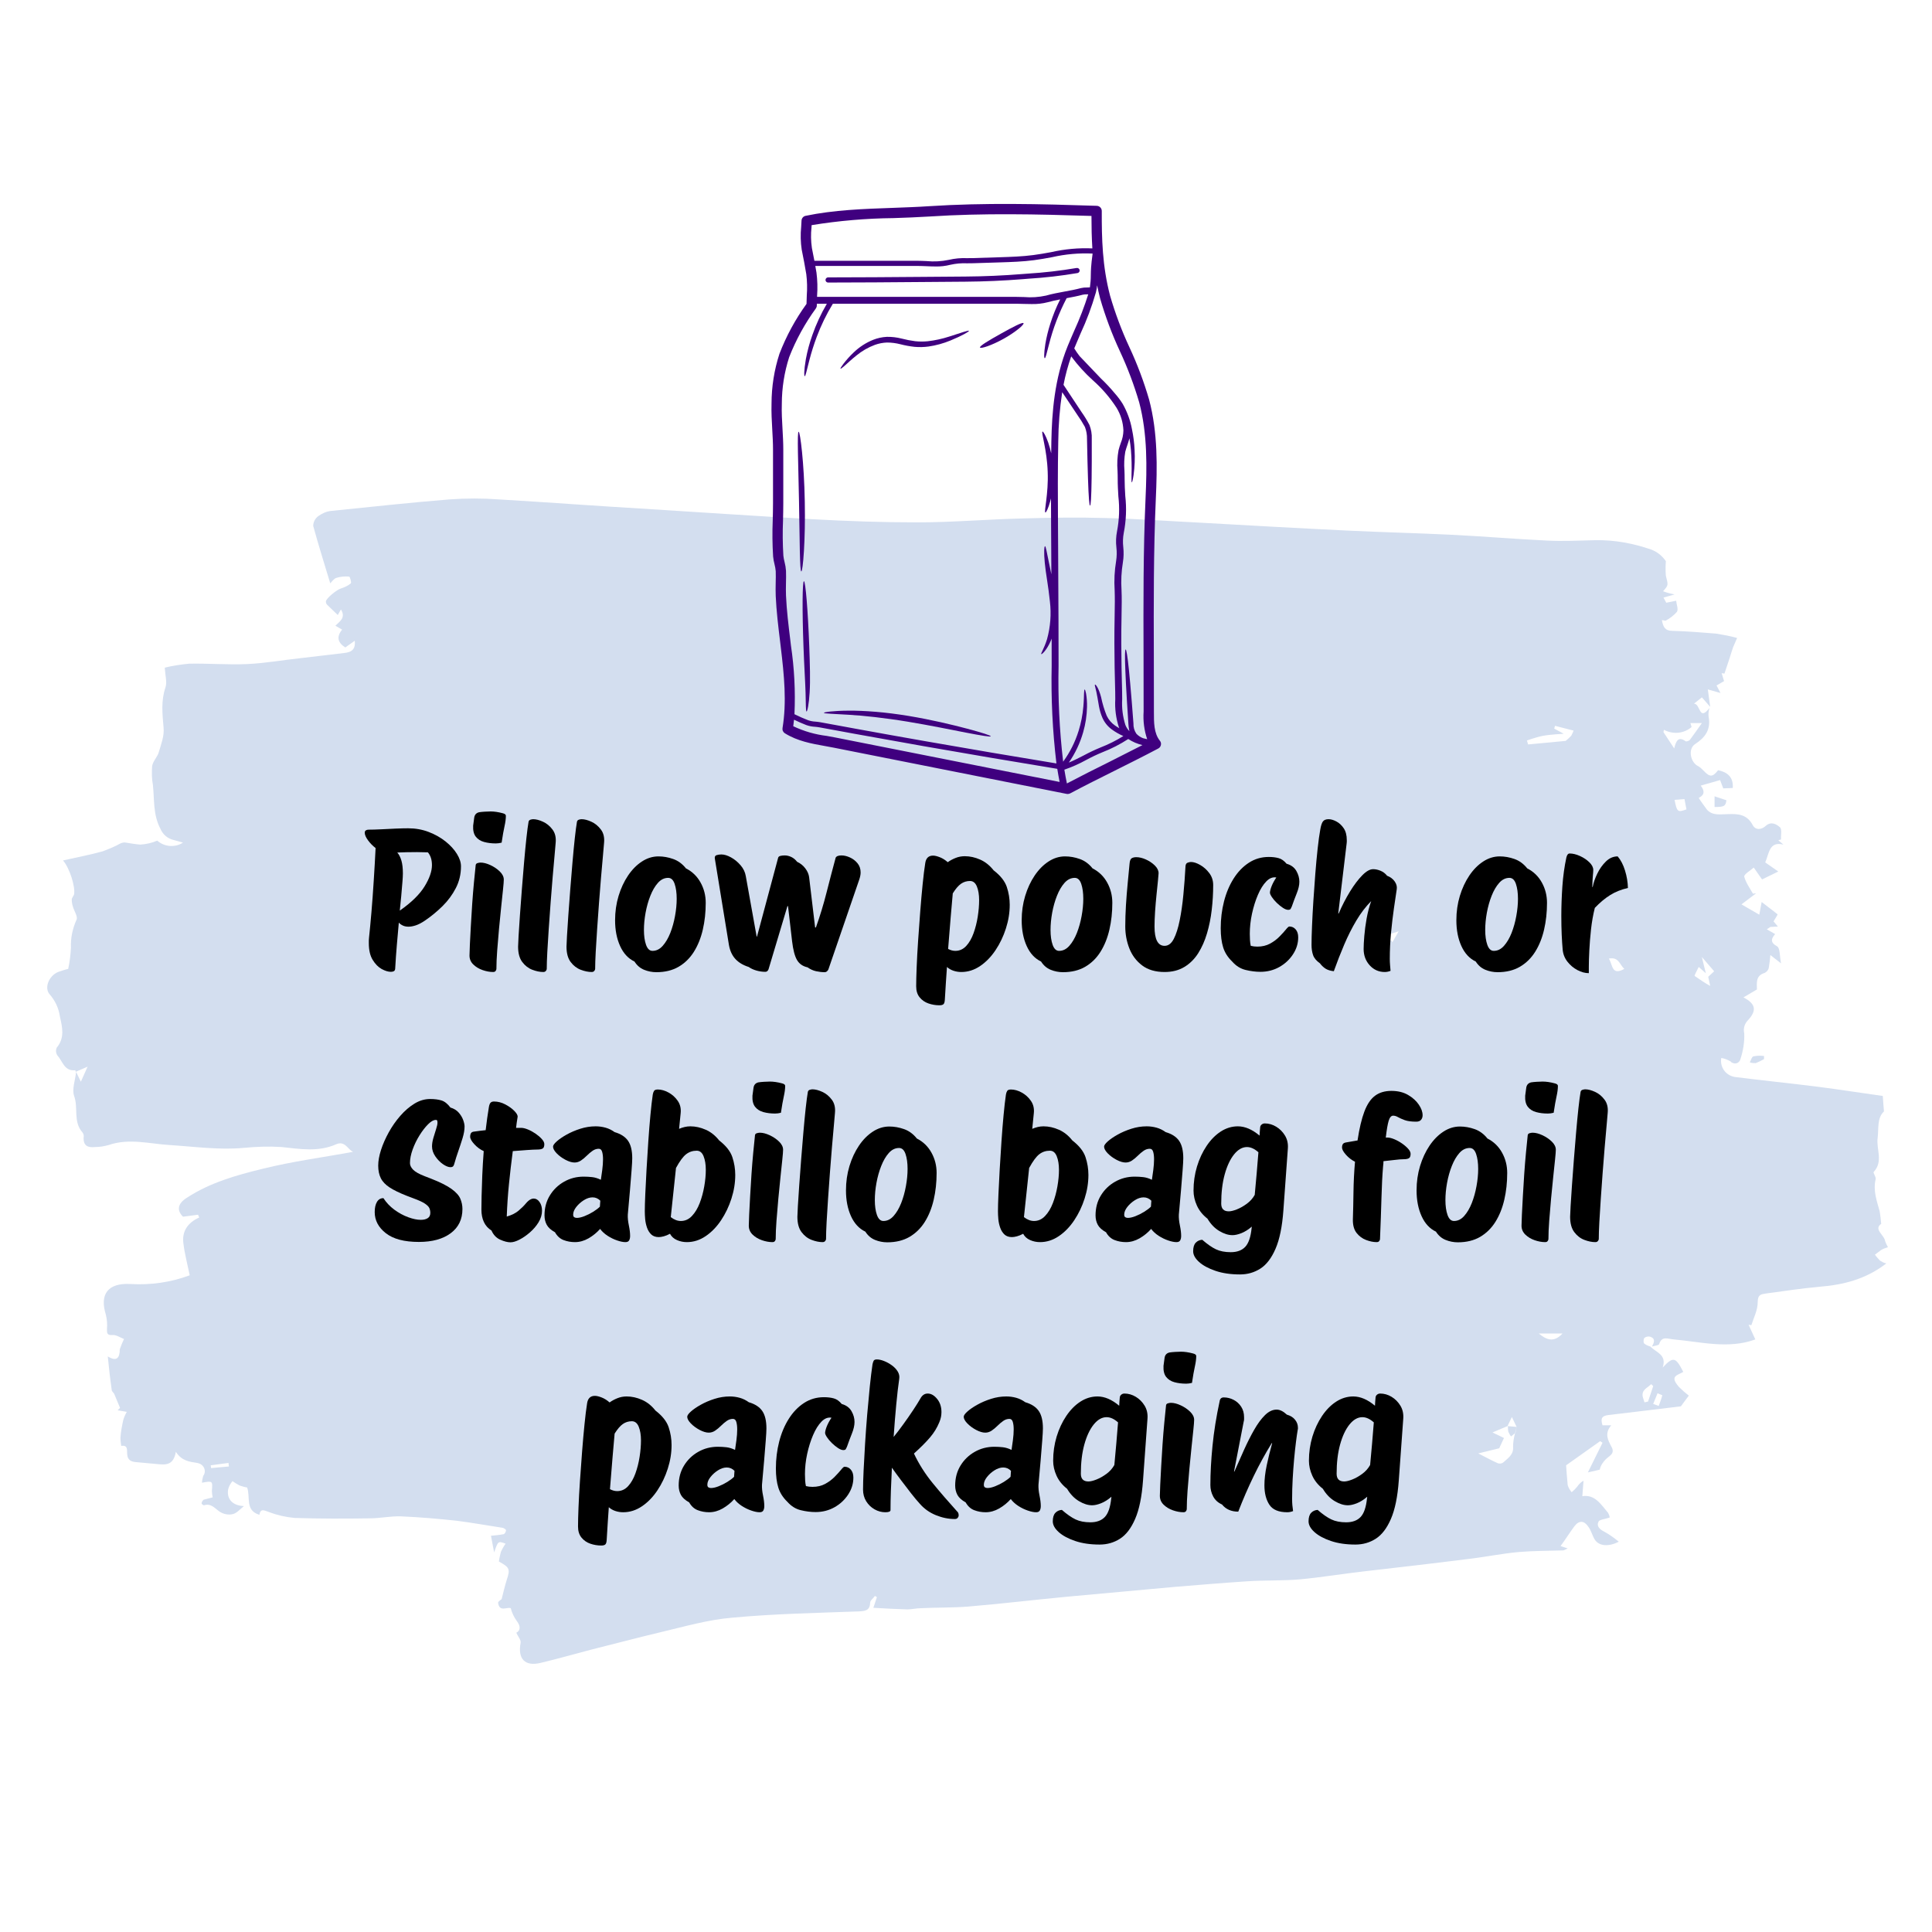 <svg xmlns="http://www.w3.org/2000/svg" xmlns:xlink="http://www.w3.org/1999/xlink" width="1080" zoomAndPan="magnify" viewBox="0 0 810 810" height="1080" preserveAspectRatio="xMidYMid meet" version="1.0"><defs><g/><clipPath id="3bf1d3f0c6"><path d="M 19 209 L 791.84 209 L 791.84 698 L 19 698 Z M 19 209 " clip-rule="nonzero"/></clipPath><clipPath id="bdfb4aea0e"><path d="M 323.164 85 L 486.664 85 L 486.664 333 L 323.164 333 Z M 323.164 85 " clip-rule="nonzero"/></clipPath></defs><g clip-path="url(#3bf1d3f0c6)"><path fill="#d3deef" d="M 691.949 564.547 C 694.27 567.035 698.918 567.863 697.094 573.34 C 701.574 568.527 702.57 569.027 705.723 575.168 C 704.395 575.996 702.402 576.496 702.07 577.656 C 701.738 578.816 702.902 580.312 703.898 581.473 C 705.227 582.801 706.555 583.965 708.047 585.125 C 706.883 586.617 705.723 588.277 704.727 589.605 C 694.77 590.766 684.645 592.094 674.355 593.258 C 671.367 593.59 671.035 594.918 671.867 597.57 L 675.516 597.57 C 672.531 601.059 674.191 603.879 675.684 606.699 C 677.176 609.52 674.688 610.352 673.195 611.844 C 672.031 613.008 671.035 614.5 670.703 616.16 L 665.727 617.32 L 671.867 604.875 L 670.871 604.211 L 656.598 614.336 C 656.762 616.492 656.93 619.48 657.262 622.633 C 657.594 623.793 658.258 624.789 658.922 625.621 C 659.75 624.957 660.582 624.125 661.246 623.297 C 661.91 622.301 662.902 621.305 663.898 620.809 C 663.734 622.797 663.566 624.789 663.402 627.281 C 668.715 626.449 671.203 630.766 674.191 634.25 C 674.523 634.914 674.855 635.578 674.855 636.242 C 672.863 636.906 670.703 637.07 670.207 637.902 C 669.211 639.895 670.703 641.219 672.695 642.215 C 674.855 643.379 676.844 644.871 678.672 646.367 C 674.523 648.523 670.371 648.355 668.547 645.371 C 667.551 643.711 667.055 641.551 665.891 640.059 C 664.23 637.57 662.074 637.238 660.082 639.895 C 658.09 642.547 656.598 645.039 654.273 648.191 L 657.262 649.188 C 655.934 649.852 655.602 650.016 655.27 650.016 C 649.129 650.184 642.988 650.184 636.848 650.68 C 629.547 651.344 622.41 652.84 615.105 653.668 C 600.668 655.492 586.23 657.152 571.789 658.812 C 562.992 659.809 554.031 661.301 545.234 662.133 C 537.766 662.797 530.301 662.465 522.996 662.961 C 512.871 663.625 502.914 664.457 492.793 665.285 C 477.688 666.613 462.418 668.105 447.316 669.434 C 433.375 670.762 419.434 672.422 405.66 673.582 C 399.188 674.082 392.551 673.914 386.078 674.246 C 384.25 674.246 382.258 674.746 380.434 674.746 C 375.785 674.578 371.305 674.414 366.16 674.082 L 367.652 669.602 L 366.824 669.102 C 366.16 670.098 364.832 670.93 364.832 671.922 C 364.668 675.078 363.008 675.41 360.352 675.574 C 342.426 676.238 324.668 676.57 306.91 678.23 C 296.953 679.059 287.16 681.883 277.371 684.207 C 267.578 686.527 257.621 689.184 247.664 691.672 C 240.691 693.5 233.723 695.492 226.75 697.148 C 220.113 698.809 216.957 695.492 218.285 688.688 C 218.453 687.523 217.125 686.031 216.461 684.535 C 218.121 683.707 218.453 681.883 216.629 679.559 C 215.465 677.898 214.637 676.238 214.137 674.246 C 212.645 673.582 209.324 676.074 208.828 671.922 C 208.828 671.426 209.988 670.762 210.32 670.43 C 210.984 667.773 211.648 664.953 212.477 662.297 C 213.973 657.816 213.641 657.152 209.16 654.664 C 209.324 653.336 209.656 652.008 209.988 650.68 C 210.488 649.52 211.148 648.355 211.98 647.195 C 208.828 646.035 208.828 646.035 207.168 650.848 L 205.84 643.875 C 207.664 643.711 209.492 643.543 211.148 643.211 C 211.648 643.047 212.145 642.215 212.145 641.551 C 212.145 641.219 211.316 640.723 210.816 640.555 C 204.344 639.562 197.875 638.398 191.402 637.57 C 183.602 636.738 175.965 636.074 168.164 635.742 C 163.684 635.578 159.371 636.574 154.887 636.574 C 144.434 636.738 133.977 636.738 123.52 636.406 C 119.871 636.074 116.219 635.246 112.734 633.918 C 110.742 633.254 109.25 632.258 108.75 635.078 C 102.609 633.254 105.098 627.613 103.605 623.629 C 102.445 623.461 101.449 623.129 100.453 622.797 C 99.457 622.301 98.461 621.637 97.465 620.973 C 96.637 621.969 95.973 623.129 95.641 624.457 C 94.977 628.605 97.629 631.262 102.277 631.43 C 100.785 632.59 99.457 634.25 97.797 634.746 C 95.973 635.246 93.98 634.914 92.32 633.918 C 90.164 632.59 88.668 630.102 85.516 631.098 C 85.184 631.098 84.52 630.598 84.52 630.266 C 84.52 629.77 84.852 629.27 85.348 628.773 C 86.676 628.441 87.84 628.109 89.168 627.777 C 89 626.949 88.836 625.953 88.836 625.121 C 89.168 620.809 89.168 620.809 84.688 621.637 C 84.688 620.641 85.016 619.645 85.184 618.816 C 86.344 617.32 86.012 615.164 84.355 614.004 C 83.855 613.672 83.359 613.504 82.695 613.34 C 79.375 612.84 76.223 612.508 73.73 608.691 C 72.734 614.336 69.582 614.168 66.098 613.836 C 63.109 613.504 60.121 613.34 57.137 613.008 C 54.977 612.84 53.484 612.176 53.32 609.688 C 53.152 608.195 53.816 605.703 50.828 606.203 C 50.664 605.039 50.496 603.879 50.496 602.719 C 50.664 600.227 51.16 597.738 51.66 595.414 C 51.992 594.254 52.488 593.09 53.152 591.93 L 49.336 591.266 L 50.332 590.27 C 49.5 588.277 48.672 586.285 47.84 584.293 C 47.508 583.797 46.848 583.301 46.848 582.801 C 46.184 578.152 45.684 573.672 45.188 568.695 C 48.172 570.52 49.832 570.023 50.164 566.867 C 50.164 566.371 50.164 565.871 50.332 565.375 C 50.828 564.047 51.328 562.719 51.992 561.391 C 50.332 560.727 48.672 559.566 47.18 559.73 C 44.688 559.898 44.855 558.738 44.855 557.078 C 45.02 555.086 44.855 553.094 44.355 551.102 C 41.699 542.473 45.352 537.824 54.645 538.324 C 63.109 538.82 71.574 537.66 79.539 534.672 C 78.547 529.859 77.383 525.543 76.887 521.23 C 76.223 516.25 78.711 512.598 83.523 510.441 L 83.027 509.277 L 76.719 510.109 C 74.062 507.453 74.395 504.633 78.379 502.145 C 88.004 495.836 99.125 492.684 110.078 490.027 C 122.691 486.875 135.637 485.215 148.082 482.891 C 145.926 482.227 144.766 478.078 140.949 479.738 C 133.48 483.059 125.844 481.73 118.043 480.898 C 112.898 480.566 107.59 480.734 102.445 481.23 C 91.988 482.227 81.699 480.734 71.242 480.07 C 62.777 479.57 54.148 477.082 45.52 480.07 C 43.691 480.566 41.867 480.898 39.875 480.898 C 36.887 481.23 34.895 480.402 35.062 476.918 C 35.227 476.086 35.062 475.422 34.566 474.758 C 30.582 470.277 32.906 464.469 31.078 459.488 C 30.082 456.668 31.578 452.852 31.91 449.367 C 32.406 450.527 33.07 451.691 33.902 453.516 L 36.723 447.207 L 31.742 449.367 C 31.742 449.199 31.578 448.867 31.578 448.703 C 26.93 449.199 26.266 444.887 24.109 442.562 C 23.445 441.566 23.277 440.402 23.777 439.242 C 27.262 435.094 26.102 430.613 25.105 426.133 C 24.605 422.645 23.113 419.492 20.789 416.836 C 18.465 414.184 20.457 409.203 24.273 407.543 C 25.77 407.047 27.098 406.547 28.59 406.215 C 29.254 403.227 29.586 400.242 29.75 397.254 C 29.586 393.27 30.414 389.289 32.074 385.637 C 32.738 384.309 31.078 381.984 30.582 380.16 C 30.25 379.164 30.082 378.168 30.082 377.172 C 30.082 376.344 30.914 375.68 31.078 374.848 C 31.578 371.695 29.254 364.062 26.434 360.742 C 32.242 359.414 37.719 358.418 43.027 356.926 C 45.684 355.93 48.172 354.934 50.496 353.605 C 51.328 353.273 51.992 353.105 52.82 353.273 C 54.812 353.605 56.805 353.938 58.797 354.102 C 61.285 353.938 63.609 353.438 65.934 352.441 C 68.918 355.098 73.398 355.43 76.719 353.273 C 75.059 352.773 73.73 352.441 72.57 352.109 C 70.082 351.449 68.254 349.789 67.258 347.465 C 64.105 341.488 64.77 335.184 64.105 329.043 C 63.609 326.555 63.609 323.898 63.773 321.242 C 64.105 319.086 66.098 317.258 66.594 315.266 C 67.59 311.949 68.918 308.461 68.586 305.145 C 68.09 299.336 67.426 293.859 69.418 288.051 C 70.082 285.891 69.25 283.07 69.086 279.918 C 72.406 279.086 75.891 278.59 79.207 278.258 C 87.34 278.09 95.309 278.754 103.441 278.422 C 110.906 278.09 118.375 276.762 126.012 275.934 C 132.152 275.27 138.293 274.441 144.266 273.777 C 147.75 273.445 149.078 271.949 148.746 268.633 L 144.766 271.453 C 141.609 269.461 140.949 266.973 143.438 263.984 L 140.617 262.324 C 142.441 260.5 145.098 259.004 142.938 255.52 L 141.609 257.844 C 140.117 256.352 138.625 255.023 137.129 253.527 C 136.797 253.195 136.633 252.699 136.633 252.199 C 136.633 250.875 141.445 247.055 142.938 246.723 C 144.434 246.227 145.926 245.562 147.09 244.566 C 147.422 244.234 146.758 241.91 146.426 241.746 C 144.598 241.578 142.773 241.746 141.113 242.242 C 139.953 242.574 139.121 243.902 138.457 244.566 C 135.969 236.27 133.48 228.469 131.32 220.5 C 131.32 218.844 132.152 217.348 133.48 216.352 C 135.141 215.191 136.965 214.359 138.957 214.195 C 155.387 212.535 171.816 210.711 188.414 209.383 C 195.383 208.883 202.355 208.883 209.16 209.383 C 228.91 210.543 248.656 212.039 268.406 213.199 C 292.473 214.691 316.539 216.352 340.602 217.68 C 355.371 218.512 370.145 219.008 384.75 219.008 C 399.352 219.008 414.457 217.68 429.227 217.348 C 440.68 217.016 452.129 216.852 463.582 217.184 C 477.023 217.516 490.469 218.512 503.91 219.176 C 524.488 220.336 545.07 221.496 565.816 222.492 C 579.758 223.156 593.531 223.488 607.473 224.152 C 621.414 224.816 634.855 225.98 648.633 226.641 C 655.27 226.973 661.91 226.641 668.715 226.477 C 676.844 226.309 684.812 227.805 692.445 230.461 C 694.934 231.457 696.926 233.113 698.422 235.273 C 698.254 237.266 698.254 239.422 698.422 241.414 C 699.418 245.395 699.582 245.23 697.258 247.887 C 698.09 248.219 698.754 248.383 699.25 248.551 C 699.75 248.715 700.41 248.883 702.07 249.215 L 697.426 250.543 L 698.586 252.699 L 702.734 251.867 C 702.902 253.527 703.73 255.355 703.066 256.516 C 701.738 258.008 700.246 259.172 698.422 260.168 C 698.09 260.332 697.59 260 696.762 260 C 697.258 262.824 698.09 264.48 701.074 264.48 C 707.215 264.648 713.355 265.145 719.496 265.645 C 722.484 266.141 725.309 266.641 728.293 267.469 C 727.629 268.965 727.133 270.125 726.633 271.285 C 726.137 272.781 725.637 274.273 725.141 275.934 C 724.477 278.09 723.648 280.25 722.984 282.406 L 721.82 282.242 L 722.816 285.559 L 719.664 287.387 C 720.16 288.215 720.492 289.043 721.324 290.539 L 716.012 289.043 L 717.008 296.348 L 713.523 292.363 L 710.203 295.02 C 713.027 295.02 712.195 302.652 716.676 296.844 C 716.344 298.008 716.18 299.336 716.344 300.496 C 717.34 305.809 715.016 309.125 710.703 311.949 C 707.547 313.941 708.711 319.75 712.031 321.242 C 712.859 321.738 713.523 322.402 714.188 323.066 C 716.844 325.891 718.004 325.891 720.328 322.902 C 724.145 323.73 726.801 325.723 726.469 330.371 L 722.484 330.535 C 721.988 329.375 721.656 328.211 721.156 327.051 L 713.027 329.375 C 715.516 332.527 713.523 333.855 712.195 334.52 C 713.191 336.18 714.52 337.84 715.68 339.496 C 718.172 342.152 721.488 341.324 724.645 341.324 C 728.793 341.156 732.441 341.488 734.766 345.805 C 735.93 348.129 738.418 347.961 740.242 346.301 C 742.566 344.145 744.891 345.637 746.219 346.801 C 747.215 347.629 746.551 350.285 746.715 351.945 L 745.555 352.277 L 747.711 354.102 C 741.738 352.609 741.738 357.754 740.078 361.57 L 745.555 365.387 L 738.75 368.707 L 735.266 363.73 C 733.77 365.055 731.117 366.551 731.281 367.547 C 731.945 370.035 733.605 372.359 734.934 374.684 L 736.262 374.516 L 730.121 379.164 L 737.59 383.477 C 737.918 381.984 738.086 380.656 738.582 378.168 C 741.074 380.16 743.23 381.652 745.223 383.312 C 745.387 383.477 744.227 385.137 743.562 386.301 C 743.895 386.633 744.391 387.297 745.387 388.457 L 742.234 388.625 L 740.742 389.617 L 744.227 391.609 C 742.566 393.602 742.07 395.098 745.055 396.754 C 746.383 397.586 746.051 400.738 746.715 403.891 L 742.234 400.406 C 742.07 402.23 741.902 403.891 741.57 405.719 C 741.406 406.715 740.742 407.379 739.91 407.875 C 735.93 409.035 736.594 412.191 736.594 414.844 L 730.949 418.164 C 736.094 420.82 736.594 423.641 732.941 427.625 C 731.449 429.117 730.785 431.109 731.281 433.266 C 731.449 436.918 730.785 440.734 729.621 444.223 C 729.289 445.383 727.961 446.211 726.633 445.715 C 726.137 445.551 725.805 445.383 725.637 445.051 C 724.477 444.387 722.984 443.723 721.656 443.559 C 720.992 447.375 723.48 450.859 727.297 451.523 C 739.082 453.016 750.699 454.18 762.484 455.672 C 771.609 456.836 780.906 458.328 789.367 459.488 C 789.535 462.312 789.699 463.973 789.867 465.961 C 786.879 468.785 787.711 473.098 787.211 477.082 C 786.547 481.73 789.699 486.875 785.551 491.355 C 785.219 491.688 786.547 493.348 786.383 494.344 C 785.219 499.156 786.879 503.469 788.043 507.785 C 788.375 509.609 788.539 511.438 788.703 513.098 C 785.387 515.418 790.031 517.742 790.363 520.398 C 790.695 521.227 791.027 522.059 791.527 522.887 C 790.531 523.219 789.535 523.551 788.703 524.051 C 787.875 524.715 786.879 525.379 786.051 526.043 C 786.715 526.871 787.379 527.699 788.207 528.531 C 789.035 529.027 789.867 529.527 790.863 529.691 C 782.23 536.332 772.938 538.656 762.816 539.484 C 755.348 540.148 747.879 541.309 740.41 542.305 C 738.418 542.637 736.926 542.637 736.926 545.957 C 736.926 549.277 735.266 552.43 734.27 555.582 L 733.105 555.418 L 735.93 561.559 C 724.645 565.707 713.023 562.555 701.738 561.559 C 699.25 561.391 696.762 559.898 695.598 563.551 C 695.434 564.047 693.609 564.215 692.613 564.547 C 693.441 562.887 694.27 561.227 691.781 560.395 C 690.953 560.23 690.121 560.395 689.457 560.895 C 688.961 561.391 688.961 562.887 689.293 563.219 C 689.789 563.715 690.785 564.215 691.949 564.547 Z M 632.035 597.902 L 625.727 600.559 L 630.543 602.883 L 628.551 607.199 L 619.754 609.355 C 623.074 611.016 625.395 612.344 628.051 613.504 C 628.715 613.672 629.547 613.672 630.211 613.172 C 632.199 611.348 634.691 609.852 634.359 606.535 C 634.359 604.707 634.691 602.719 635.188 600.891 L 635.852 598.234 C 635.188 596.906 634.523 595.414 633.859 594.086 Z M 701.906 313.773 C 702.734 310.453 703.73 308.629 706.719 310.785 C 707.051 310.953 708.211 310.621 708.543 310.121 C 710.039 308.129 711.531 305.973 713.523 303.152 L 708.711 303.152 L 709.207 304.812 C 705.891 307.633 701.406 307.965 697.59 305.973 L 697.426 306.969 Z M 640.168 310.453 L 640.664 312.113 L 656.43 310.621 C 657.262 309.957 658.09 309.125 658.754 308.461 C 659.086 307.797 659.418 307.137 659.75 306.305 L 651.949 304.312 L 651.617 305.477 L 655.602 307.633 C 652.781 307.797 651.121 307.965 649.461 308.129 C 647.801 308.297 645.977 308.629 644.316 309.125 C 642.656 309.625 641.496 309.957 640.168 310.453 Z M 576.438 396.258 L 583.406 394.266 L 583.738 395.098 L 586.395 390.449 L 581.25 392.109 C 578.43 386.465 576.602 385.969 573.949 389.785 C 574.777 391.777 575.441 393.602 576.438 396.258 Z M 712.195 405.387 C 711.531 406.879 710.203 409.035 710.535 409.203 C 712.695 410.695 714.852 412.191 717.008 413.352 L 716.18 409.535 L 718.668 407.211 L 713.523 401.238 C 714.188 403.891 714.52 405.551 715.184 408.043 Z M 689.457 587.945 L 690.953 587.613 L 693.109 581.141 L 692.281 580.312 C 691.117 581.473 689.293 582.305 688.793 583.797 C 688.297 585.289 689.125 586.617 689.457 587.945 Z M 645.145 559.066 C 648.301 561.723 651.453 563.051 655.105 559.066 Z M 702.07 335.348 C 703.066 340.492 703.398 340.66 707.051 339.332 L 706.223 335.016 Z M 674.523 401.902 C 676.18 404.555 675.684 409.203 680.996 406.215 C 679.004 404.391 678.672 401.07 674.523 401.902 Z M 693.109 588.609 L 695.434 589.441 C 695.93 587.945 696.594 586.453 696.926 584.957 C 696.262 584.625 695.598 584.461 694.934 584.129 C 694.27 585.621 693.773 587.117 693.109 588.609 Z M 88.336 614.336 L 88.504 615.496 L 95.973 614.832 L 95.805 613.34 Z M 723.812 335.516 L 718.836 333.855 L 718.836 338.336 C 722.816 338.336 723.48 338.004 723.812 335.516 Z M 739.578 442.727 C 738.086 442.562 736.594 442.562 735.098 442.895 C 734.434 443.059 734.102 444.555 733.605 445.383 C 734.434 445.715 735.266 445.715 736.094 445.715 C 737.258 445.219 738.418 444.719 739.578 444.055 Z M 635.852 598.234 L 632.035 597.902 L 632.199 597.738 C 632.199 598.566 632.199 599.398 632.367 600.227 C 632.699 600.891 633.031 601.723 633.527 602.219 L 635.355 600.727 Z M 635.852 598.234 " fill-opacity="1" fill-rule="nonzero"/></g><g clip-path="url(#bdfb4aea0e)"><path fill="#3f007f" d="M 486.281 310.551 C 486.707 311.078 486.852 311.676 486.715 312.34 C 486.574 312.996 486.207 313.488 485.617 313.809 C 479.555 317.02 473.215 320.191 467.094 323.242 C 460.977 326.297 454.676 329.426 448.672 332.633 C 448.355 332.797 448.02 332.879 447.664 332.879 C 447.52 332.879 447.375 332.867 447.23 332.852 L 349.598 313.473 C 348.363 313.227 347.105 313.012 345.867 312.781 C 340.207 311.773 334.344 310.719 329.074 307.438 C 328.699 307.207 328.422 306.895 328.242 306.496 C 328.059 306.098 328.008 305.68 328.078 305.25 C 329.863 294.387 328.801 283.355 327.316 271.098 L 327.055 268.891 C 326.293 262.684 325.516 256.273 325.227 249.879 C 325.141 248.023 325.184 246.168 325.211 244.391 C 325.254 242.691 325.285 241.094 325.227 239.477 C 325.141 238.492 324.973 237.523 324.723 236.57 C 324.438 235.496 324.242 234.406 324.133 233.301 C 323.812 228.238 323.758 223.172 323.973 218.102 C 324.031 215.695 324.09 213.305 324.09 210.941 L 324.09 188.535 C 324.09 185.711 323.93 182.844 323.77 180.082 C 323.566 176.555 323.359 172.91 323.469 169.18 C 323.488 162.043 324.598 155.082 326.797 148.293 C 329.672 140.84 333.453 133.879 338.137 127.406 C 338.148 126.242 338.207 125.043 338.25 123.836 C 338.477 120.875 338.406 117.918 338.043 114.969 C 337.512 111.656 336.836 108.227 336.172 104.914 L 336.129 104.73 C 335.648 101.523 335.57 98.305 335.898 95.078 C 335.957 94.199 336 93.348 336.043 92.512 C 336.051 92.273 336.098 92.039 336.184 91.812 C 336.27 91.59 336.391 91.383 336.547 91.199 C 336.699 91.016 336.883 90.859 337.09 90.738 C 337.297 90.613 337.52 90.531 337.758 90.484 C 349.543 88.02 362.203 87.566 374.445 87.145 C 379.445 86.957 384.613 86.781 389.527 86.449 C 412.848 84.938 436.082 85.508 459.836 86.293 C 460.113 86.305 460.383 86.363 460.641 86.48 C 460.895 86.594 461.121 86.75 461.316 86.953 C 461.512 87.152 461.66 87.383 461.766 87.645 C 461.871 87.902 461.922 88.172 461.922 88.453 C 461.895 100.062 462.141 111.516 465.41 123.988 C 467.559 131.387 470.258 138.578 473.504 145.566 C 476.828 152.695 479.586 160.039 481.785 167.59 C 485.457 181.535 485.184 195.832 484.578 209.262 C 483.613 231 483.684 253.238 483.75 274.758 C 483.781 282.395 483.789 290.02 483.781 297.641 L 483.781 298.305 C 483.773 302.977 483.762 307.383 486.281 310.551 Z M 480.273 209.062 C 480.852 195.965 481.137 182.055 477.609 168.688 C 475.453 161.352 472.766 154.223 469.543 147.293 C 466.195 140.105 463.422 132.703 461.219 125.086 C 460.742 123.23 460.34 121.426 459.98 119.613 C 459.879 120.617 459.707 121.613 459.461 122.594 C 457.754 128.527 455.602 134.293 452.996 139.895 C 452.102 141.953 451.223 144.016 450.387 146.059 C 451.07 147.188 451.82 148.273 452.633 149.312 C 455.816 152.656 458.793 155.777 461.566 158.676 L 461.621 158.734 C 463.676 160.695 465.613 162.77 467.426 164.957 C 468.633 166.316 469.719 167.766 470.684 169.305 C 472.582 172.645 473.887 176.203 474.586 179.98 C 475.184 182.828 475.547 185.703 475.68 188.609 C 475.875 192.148 475.73 195.672 475.25 199.18 C 474.934 201.328 474.66 202.234 474.516 202.234 C 474.371 202.234 474.355 201.27 474.398 199.109 C 474.516 195.637 474.434 192.172 474.152 188.707 C 474.027 187.199 473.809 185.539 473.508 183.762 C 473.262 184.77 472.945 185.703 472.629 186.648 C 472.312 187.59 472.012 188.449 471.777 189.398 C 471.328 192.012 471.211 194.637 471.434 197.277 C 471.477 198.488 471.52 199.668 471.504 200.766 C 471.492 203.098 471.633 205.445 471.777 207.938 C 472.363 213.125 472.152 218.277 471.145 223.398 C 470.773 225.379 470.707 227.375 470.938 229.375 C 471.172 231.516 471.121 233.645 470.777 235.766 C 470.141 239.625 469.945 243.504 470.203 247.402 C 470.262 249.031 470.305 250.676 470.289 252.352 C 470.262 254.496 470.234 256.629 470.203 258.762 C 470.145 262.348 470.074 266.051 470.102 269.688 C 470.133 276.445 470.246 283.293 470.449 290.039 C 470.477 291.07 470.477 292.102 470.477 293.133 C 470.266 296.805 470.707 300.395 471.805 303.906 C 472.191 304.914 472.77 305.797 473.531 306.559 C 473.504 306.426 473.461 306.297 473.43 306.168 C 473.238 305.27 473.121 304.363 473.082 303.445 C 472.879 300.074 472.684 297.055 472.496 294.312 C 472.164 288.84 471.945 284.574 471.816 281.328 C 471.543 274.805 471.645 272.309 471.93 272.281 C 472.219 272.254 472.684 274.73 473.344 281.211 C 473.66 284.453 474.051 288.715 474.496 294.176 C 474.703 296.91 474.941 299.949 475.203 303.293 C 475.141 304.887 475.555 306.34 476.453 307.656 C 477.238 308.469 478.156 309.078 479.207 309.488 C 479.77 309.645 480.359 309.789 480.965 309.918 C 479.699 306.152 479.203 302.289 479.465 298.324 L 479.465 297.629 C 479.48 290.023 479.465 282.391 479.438 274.77 C 479.367 253.195 479.297 230.898 480.273 209.062 Z M 478.977 312.383 C 476.844 311.883 474.863 311.031 473.027 309.832 C 469.598 312.059 465.98 313.914 462.168 315.398 C 459.84 316.355 457.566 317.438 455.355 318.641 C 452.434 320.25 449.395 321.602 446.238 322.688 C 446.555 324.602 446.898 326.535 447.305 328.461 L 447.316 328.461 C 453.18 325.367 459.258 322.324 465.164 319.391 C 469.73 317.094 474.398 314.738 478.977 312.383 Z M 469.902 185.691 C 470.598 184.008 470.965 182.258 470.996 180.438 C 470.844 177.031 469.879 173.867 468.113 170.953 C 465.324 166.648 462.004 162.801 458.156 159.41 C 454.812 156.375 451.801 153.043 449.113 149.414 C 447.738 153.309 446.664 157.285 445.887 161.34 C 448.652 165.504 451.172 169.332 453.488 172.82 C 454.703 174.531 455.793 176.316 456.762 178.18 C 457.488 180.047 457.809 181.98 457.727 183.984 C 457.754 190.969 457.727 196.387 457.668 200.531 C 457.555 208.832 457.309 211.984 457.004 211.984 C 456.703 211.984 456.414 208.832 456.141 200.547 C 455.996 196.398 455.867 190.969 455.73 184.012 C 455.773 182.289 455.484 180.621 454.863 179.012 C 453.914 177.273 452.863 175.598 451.711 173.984 C 449.754 171.047 447.621 167.852 445.332 164.422 C 444.297 171.273 443.746 178.164 443.68 185.094 C 443.438 196.773 443.492 208.688 443.566 220.211 C 443.582 223.449 443.609 226.676 443.625 229.918 C 443.641 234.699 443.664 239.48 443.695 244.266 C 443.77 254.332 443.797 265.066 443.812 279.066 C 443.523 292.535 444.164 305.961 445.727 319.34 C 448.598 315.391 450.762 311.082 452.211 306.418 C 453.234 303.121 453.898 299.75 454.195 296.309 C 454.43 293.73 454.441 291.93 454.484 290.777 C 454.527 289.625 454.598 289.105 454.742 289.078 C 454.887 289.047 455.09 289.566 455.32 290.703 C 455.645 292.586 455.781 294.484 455.734 296.395 C 455.656 300 455.121 303.531 454.121 306.996 C 452.816 311.566 450.816 315.805 448.113 319.715 C 450.23 318.836 452.32 317.77 454.352 316.719 C 456.637 315.488 458.98 314.379 461.383 313.391 C 464.727 312.09 467.926 310.492 470.973 308.594 C 469.273 307.859 467.676 306.945 466.176 305.859 C 464.418 304.578 463.09 302.945 462.203 300.961 C 461.547 299.445 461.074 297.875 460.773 296.25 C 460.516 294.867 460.328 293.672 460.156 292.664 C 459.492 288.586 458.773 287.203 459.09 287.016 C 459.277 286.871 460.574 288.168 461.652 292.332 C 462.195 294.992 462.977 297.582 464 300.098 C 464.801 301.746 465.949 303.102 467.445 304.156 C 468.043 304.578 468.66 304.969 469.301 305.324 C 469.242 305.195 469.156 305.078 469.113 304.949 C 467.863 301.105 467.352 297.164 467.582 293.125 C 467.582 292.113 467.582 291.105 467.555 290.113 C 467.348 283.344 467.238 276.457 467.211 269.688 C 467.184 266.016 467.254 262.297 467.309 258.715 C 467.34 256.578 467.367 254.449 467.395 252.324 C 467.41 250.672 467.367 249.066 467.324 247.48 C 467.055 243.363 467.262 239.27 467.941 235.195 C 468.23 233.32 468.27 231.438 468.059 229.551 C 467.789 227.25 467.879 224.965 468.332 222.695 C 469.258 217.859 469.441 212.992 468.879 208.102 C 468.734 205.684 468.59 203.156 468.605 200.727 C 468.617 199.676 468.574 198.539 468.531 197.387 C 468.293 194.477 468.438 191.586 468.965 188.711 C 469.227 187.691 469.539 186.684 469.902 185.691 Z M 457.977 107.18 C 458.008 106.891 458.047 106.602 458.078 106.312 C 452.344 106.043 446.676 106.547 441.078 107.828 C 438.605 108.289 436.039 108.75 433.504 109.082 C 428.793 109.699 423.98 109.859 419.328 110.004 L 407.98 110.363 C 407.145 110.391 406.309 110.391 405.457 110.391 C 403.07 110.285 400.715 110.496 398.387 111.023 C 396.371 111.535 394.328 111.766 392.25 111.715 C 390.938 111.715 389.629 111.66 388.332 111.602 C 387.125 111.559 385.93 111.5 384.789 111.5 L 341.82 111.5 C 341.992 112.438 342.164 113.355 342.309 114.281 C 342.723 117.512 342.809 120.754 342.57 124.004 C 342.555 124.164 342.555 124.309 342.555 124.465 L 426.113 124.465 C 427.164 124.465 428.215 124.492 429.297 124.535 C 432.41 124.801 435.492 124.598 438.543 123.93 C 441.094 123.195 443.73 122.723 446.281 122.246 C 448.586 121.832 450.961 121.383 453.223 120.777 C 454.066 120.582 454.922 120.5 455.785 120.531 C 456.176 120.535 456.566 120.516 456.953 120.473 C 457.203 118.75 457.332 117.016 457.328 115.273 C 457.344 114.242 457.371 113.199 457.445 112.164 C 457.543 110.52 457.762 108.82 457.977 107.18 Z M 457.977 104.141 C 457.688 99.559 457.602 95.051 457.602 90.535 C 434.699 89.801 412.25 89.297 389.816 90.766 C 384.832 91.082 379.633 91.27 374.605 91.441 C 363.09 91.562 351.648 92.547 340.277 94.391 C 340.25 94.703 340.234 95.023 340.223 95.34 C 339.918 98.191 339.969 101.039 340.379 103.879 L 340.41 104.086 C 340.754 105.816 341.098 107.57 341.441 109.344 L 384.789 109.344 C 385.953 109.344 387.18 109.402 388.434 109.457 C 391.582 109.766 394.703 109.594 397.797 108.941 C 400.316 108.355 402.871 108.121 405.457 108.234 C 406.281 108.234 407.105 108.234 407.906 108.207 L 419.258 107.848 C 423.852 107.703 428.621 107.543 433.23 106.938 C 435.703 106.621 438.242 106.16 440.691 105.715 C 446.383 104.414 452.145 103.887 457.977 104.141 Z M 456.25 123.398 C 456.09 123.41 455.945 123.41 455.801 123.41 C 455.184 123.383 454.574 123.43 453.973 123.555 C 451.738 124.164 449.438 124.586 447.188 125.012 C 443.949 131.223 441.477 137.723 439.766 144.516 C 438.715 148.621 438.344 150.219 438.012 150.176 C 437.734 150.133 437.598 148.461 438.27 144.184 C 438.754 141.34 439.438 138.547 440.316 135.801 C 441.426 132.266 442.812 128.84 444.473 125.527 C 442.73 125.859 441 126.223 439.328 126.695 C 437.09 127.277 434.816 127.535 432.504 127.477 C 431.395 127.477 430.285 127.445 429.203 127.418 C 428.125 127.387 427.129 127.344 426.113 127.344 L 349.18 127.344 C 346.492 131.75 344.242 136.371 342.43 141.203 C 341.238 144.379 340.215 147.609 339.363 150.891 C 338.094 155.84 337.711 157.762 337.387 157.719 C 337.129 157.691 336.977 155.688 337.863 150.562 C 338.496 147.148 339.395 143.805 340.559 140.535 C 342.16 135.941 344.195 131.547 346.66 127.355 L 342.469 127.355 C 342.469 127.598 342.453 127.844 342.453 128.074 C 342.453 128.516 342.328 128.918 342.078 129.281 C 337.469 135.617 333.734 142.43 330.871 149.723 C 328.828 156.09 327.797 162.617 327.781 169.305 C 327.664 172.852 327.867 176.406 328.07 179.836 C 328.227 182.66 328.398 185.582 328.398 188.539 L 328.398 210.949 C 328.398 213.34 328.34 215.773 328.285 218.207 C 328.078 223.125 328.129 228.043 328.43 232.957 C 328.527 233.844 328.691 234.719 328.918 235.578 C 329.246 236.809 329.449 238.055 329.535 239.324 C 329.594 241.051 329.566 242.793 329.523 244.477 C 329.492 246.277 329.465 247.98 329.535 249.691 C 329.812 255.914 330.59 262.25 331.34 268.375 L 331.598 270.578 C 333.027 280.148 333.52 289.77 333.082 299.438 C 334.969 300.371 336.883 301.223 338.801 301.957 C 339.801 302.301 340.832 302.496 341.891 302.547 C 342.523 302.605 343.188 302.676 343.863 302.793 C 346.75 303.312 349.656 303.844 352.535 304.379 C 354.539 304.75 356.539 305.125 358.543 305.488 C 368.324 307.273 378.113 309.027 387.914 310.742 C 406.176 313.957 424.672 317.082 442.91 320.078 C 441.285 306.445 440.621 292.766 440.918 279.043 C 440.918 275.02 440.918 271.293 440.906 267.734 C 440.805 268.008 440.699 268.309 440.59 268.559 C 438.875 272.605 436.758 274.449 436.57 274.25 C 436.254 274.016 437.781 271.887 438.977 267.98 C 440.406 262.777 440.805 257.496 440.172 252.137 C 439.551 245.859 438.387 240.125 438.023 235.891 C 437.594 231.656 437.793 228.988 438.125 228.988 C 438.457 228.988 438.875 231.555 439.723 235.633 C 440.012 237.156 440.387 238.887 440.789 240.785 C 440.762 237.156 440.734 233.539 440.734 229.91 C 440.719 226.668 440.691 223.441 440.676 220.203 C 440.66 216.492 440.633 212.727 440.633 208.953 C 440.531 209.352 440.43 209.742 440.328 210.117 C 439.496 213.188 438.57 214.957 438.285 214.859 C 437.578 214.652 439.625 207.195 439.25 197.848 C 438.961 188.5 436.395 181.195 437.074 180.941 C 437.359 180.828 438.398 182.516 439.465 185.523 C 439.973 187.012 440.391 188.523 440.719 190.059 C 440.734 188.375 440.75 186.676 440.789 185.004 C 441.035 172.961 442.059 158.824 447.633 145.09 C 448.496 142.973 449.418 140.867 450.34 138.738 C 452.621 133.746 454.59 128.633 456.25 123.398 Z M 350.434 309.242 L 444.25 327.836 C 443.891 326.008 443.559 324.168 443.27 322.336 C 424.789 319.312 406.062 316.129 387.555 312.887 C 377.758 311.16 367.965 309.406 358.168 307.629 C 356.168 307.27 354.164 306.898 352.164 306.52 C 349.277 305.984 346.391 305.453 343.504 304.934 C 342.887 304.82 342.281 304.762 341.707 304.707 C 340.445 304.648 339.223 304.406 338.031 303.984 C 336.316 303.324 334.59 302.559 332.891 301.738 C 332.789 302.66 332.703 303.566 332.574 304.477 C 337.039 306.586 341.727 307.941 346.629 308.535 C 347.898 308.762 349.168 308.984 350.434 309.242 Z M 350.434 309.242 " fill-opacity="1" fill-rule="nonzero"/></g><path fill="#3f007f" d="M 452.633 113.215 C 452.656 113.355 452.652 113.496 452.625 113.637 C 452.594 113.773 452.539 113.906 452.457 114.023 C 452.375 114.141 452.277 114.238 452.156 114.32 C 452.039 114.398 451.91 114.453 451.77 114.48 C 444.902 115.641 437.992 116.434 431.039 116.859 L 428.734 117.047 C 420.801 117.68 412.719 118.039 404.738 118.098 C 398.473 118.125 392.199 118.176 385.926 118.242 C 373.223 118.344 360.07 118.457 347.137 118.457 C 346.848 118.445 346.602 118.336 346.402 118.125 C 346.199 117.918 346.102 117.668 346.102 117.379 C 346.102 117.086 346.199 116.84 346.402 116.629 C 346.602 116.418 346.848 116.309 347.137 116.297 C 360.07 116.297 373.207 116.184 385.891 116.09 C 392.172 116.031 398.445 115.984 404.719 115.945 C 412.641 115.887 420.664 115.535 428.559 114.895 L 430.863 114.723 C 437.734 114.297 444.566 113.512 451.359 112.359 C 451.5 112.332 451.641 112.332 451.781 112.363 C 451.922 112.391 452.051 112.445 452.172 112.523 C 452.289 112.605 452.391 112.703 452.469 112.824 C 452.551 112.945 452.605 113.074 452.633 113.215 Z M 452.633 113.215 " fill-opacity="1" fill-rule="nonzero"/><path fill="#3f007f" d="M 429.109 135.5 C 429.5 136.043 425.883 139.172 420.785 142.023 C 415.688 144.875 411.133 146.301 410.871 145.699 C 410.582 145.082 414.598 142.703 419.598 139.91 C 424.598 137.117 428.734 134.938 429.109 135.5 Z M 429.109 135.5 " fill-opacity="1" fill-rule="nonzero"/><path fill="#3f007f" d="M 405.457 305.496 C 411.668 307.148 415.441 308.363 415.371 308.695 C 415.297 309.027 411.363 308.391 405.062 307.168 C 398.762 305.941 390.109 304.156 380.504 302.559 C 375.707 301.766 371.109 301.148 366.934 300.656 C 362.758 300.168 358.953 299.852 355.77 299.664 C 349.418 299.25 345.441 299.23 345.426 298.859 C 345.426 298.555 349.391 297.977 355.828 297.949 C 359.055 297.918 362.898 298.078 367.148 298.426 C 371.402 298.77 376.051 299.359 380.906 300.152 C 390.609 301.766 399.25 303.855 405.457 305.496 Z M 405.457 305.496 " fill-opacity="1" fill-rule="nonzero"/><path fill="#3f007f" d="M 406.238 138.711 C 406.336 138.984 403.5 140.699 398.484 142.758 C 395.508 143.984 392.426 144.828 389.238 145.289 C 387.32 145.543 385.395 145.586 383.465 145.418 C 381.441 145.199 379.445 144.836 377.477 144.324 C 375.641 143.855 373.777 143.613 371.887 143.605 C 370.145 143.668 368.457 143.996 366.816 144.582 C 363.973 145.641 361.383 147.137 359.039 149.062 C 356.992 150.691 355.438 152.188 354.312 153.168 C 353.191 154.145 352.527 154.68 352.395 154.566 C 352.266 154.449 352.699 153.73 353.605 152.535 C 354.914 150.828 356.348 149.238 357.91 147.762 C 360.285 145.477 362.996 143.715 366.051 142.477 C 367.898 141.746 369.812 141.328 371.797 141.223 C 373.891 141.188 375.953 141.426 377.98 141.941 C 379.859 142.434 381.762 142.801 383.684 143.051 C 385.445 143.238 387.211 143.242 388.973 143.066 C 392.02 142.715 395 142.066 397.918 141.121 C 402.965 139.531 406.094 138.363 406.238 138.711 Z M 406.238 138.711 " fill-opacity="1" fill-rule="nonzero"/><path fill="#3f007f" d="M 339.285 270.957 C 339.559 278.488 339.762 285.332 339.445 290.332 C 339.156 295.281 338.48 298.312 338.148 298.312 C 337.785 298.27 337.887 295.223 337.734 290.305 C 337.582 285.387 337.125 278.59 336.863 271.035 C 336.301 255.941 336.387 243.699 337.051 243.668 C 337.715 243.641 338.719 255.875 339.285 270.957 Z M 339.285 270.957 " fill-opacity="1" fill-rule="nonzero"/><path fill="#3f007f" d="M 337.41 210.258 C 337.742 226.492 336.605 239.613 335.957 239.582 C 335.266 239.555 335.309 226.449 334.992 210.309 C 334.68 194.172 334.141 181.07 334.836 181.012 C 335.48 181 337.125 194.051 337.41 210.258 Z M 337.41 210.258 " fill-opacity="1" fill-rule="nonzero"/><g fill="#000000" fill-opacity="1"><g transform="translate(148.863, 406.375)"><g><path d="M 15.016 1.062 C 13.879 1.062 12.594 0.672 11.156 -0.109 C 9.727 -0.898 8.473 -2.176 7.391 -3.938 C 6.305 -5.695 5.766 -8.035 5.766 -10.953 C 5.766 -11.336 5.766 -11.703 5.766 -12.047 C 5.766 -12.398 5.789 -12.77 5.844 -13.156 C 6.164 -16.133 6.504 -19.707 6.859 -23.875 C 7.211 -28.039 7.535 -32.461 7.828 -37.141 C 8.129 -41.828 8.391 -46.391 8.609 -50.828 C 7.41 -51.742 6.352 -52.82 5.438 -54.062 C 4.52 -55.312 4.062 -56.367 4.062 -57.234 C 4.062 -57.723 4.223 -58.062 4.547 -58.25 C 4.867 -58.438 5.223 -58.531 5.609 -58.531 C 7.117 -58.531 8.898 -58.582 10.953 -58.688 C 13.016 -58.801 15.062 -58.898 17.094 -58.984 C 19.125 -59.066 20.844 -59.109 22.25 -59.109 C 25.332 -59.109 28.211 -58.594 30.891 -57.562 C 33.566 -56.531 35.922 -55.203 37.953 -53.578 C 39.984 -51.953 41.566 -50.219 42.703 -48.375 C 43.836 -46.539 44.406 -44.812 44.406 -43.188 C 44.406 -39.883 43.688 -36.836 42.25 -34.047 C 40.82 -31.266 38.957 -28.738 36.656 -26.469 C 34.352 -24.195 31.879 -22.164 29.234 -20.375 C 27.879 -19.457 26.629 -18.805 25.484 -18.422 C 24.348 -18.047 23.32 -17.859 22.406 -17.859 C 21.488 -17.859 20.691 -18.02 20.016 -18.344 C 19.336 -18.664 18.781 -19.07 18.344 -19.562 C 18.07 -16.582 17.801 -13.508 17.531 -10.344 C 17.258 -7.188 17.02 -3.789 16.812 -0.156 C 16.75 0.32 16.555 0.645 16.234 0.812 C 15.91 0.977 15.504 1.062 15.016 1.062 Z M 19.891 -37.016 C 19.723 -34.859 19.547 -32.766 19.359 -30.734 C 19.172 -28.703 18.969 -26.656 18.75 -24.594 C 23.625 -28.008 27.086 -31.395 29.141 -34.75 C 31.203 -38.102 32.234 -41.078 32.234 -43.672 C 32.234 -45.891 31.664 -47.676 30.531 -49.031 C 29.719 -49.031 28.93 -49.047 28.172 -49.078 C 27.41 -49.109 26.68 -49.125 25.984 -49.125 C 24.359 -49.125 22.867 -49.109 21.516 -49.078 C 20.16 -49.047 18.891 -49.004 17.703 -48.953 C 18.453 -48.086 19.031 -46.953 19.438 -45.547 C 19.844 -44.141 20.047 -42.352 20.047 -40.188 C 20.047 -39.695 20.031 -39.195 20 -38.688 C 19.977 -38.176 19.941 -37.617 19.891 -37.016 Z M 19.891 -37.016 "/></g></g></g><g fill="#000000" fill-opacity="1"><g transform="translate(193.591, 406.375)"><g><path d="M 13.156 1.141 C 11.75 1.141 10.27 0.867 8.719 0.328 C 7.176 -0.211 5.879 -1 4.828 -2.031 C 3.773 -3.062 3.25 -4.305 3.25 -5.766 C 3.25 -6.629 3.301 -8.172 3.406 -10.391 C 3.52 -12.609 3.656 -15.191 3.812 -18.141 C 3.977 -21.086 4.164 -24.145 4.375 -27.312 C 4.594 -30.477 4.836 -33.492 5.109 -36.359 C 5.379 -39.234 5.625 -41.672 5.844 -43.672 C 5.895 -44.109 6.164 -44.395 6.656 -44.531 C 7.145 -44.664 7.551 -44.734 7.875 -44.734 C 9.125 -44.734 10.504 -44.379 12.016 -43.672 C 13.523 -42.973 14.836 -42.082 15.953 -41 C 17.066 -39.914 17.625 -38.781 17.625 -37.594 C 17.625 -36.883 17.516 -35.488 17.297 -33.406 C 17.078 -31.32 16.816 -28.844 16.516 -25.969 C 16.223 -23.102 15.926 -20.102 15.625 -16.969 C 15.332 -13.832 15.078 -10.785 14.859 -7.828 C 14.641 -4.879 14.531 -2.32 14.531 -0.156 C 14.531 0.113 14.422 0.395 14.203 0.688 C 13.992 0.988 13.645 1.141 13.156 1.141 Z M 14.281 -52.766 C 12.5 -52.766 10.863 -52.969 9.375 -53.375 C 7.883 -53.781 6.719 -54.523 5.875 -55.609 C 5.039 -56.691 4.676 -58.234 4.781 -60.234 C 4.895 -61.266 5.047 -62.391 5.234 -63.609 C 5.422 -64.828 6.109 -65.57 7.297 -65.844 C 7.953 -65.945 8.738 -66.023 9.656 -66.078 C 10.57 -66.141 11.383 -66.172 12.094 -66.172 C 13.602 -66.172 15.281 -65.926 17.125 -65.438 C 18.039 -65.219 18.5 -64.863 18.5 -64.375 C 18.5 -63.133 18.312 -61.676 17.938 -60 C 17.562 -58.32 17.156 -56.02 16.719 -53.094 C 15.852 -52.875 15.039 -52.766 14.281 -52.766 Z M 14.281 -52.766 "/></g></g></g><g fill="#000000" fill-opacity="1"><g transform="translate(214.697, 406.375)"><g><path d="M 13.078 1.141 C 11.66 1.141 10.129 0.828 8.484 0.203 C 6.836 -0.422 5.43 -1.504 4.266 -3.047 C 3.098 -4.586 2.516 -6.738 2.516 -9.5 C 2.516 -10.145 2.582 -11.629 2.719 -13.953 C 2.852 -16.285 3.039 -19.156 3.281 -22.562 C 3.531 -25.977 3.801 -29.617 4.094 -33.484 C 4.395 -37.359 4.707 -41.16 5.031 -44.891 C 5.352 -48.629 5.676 -52 6 -55 C 6.332 -58.008 6.633 -60.297 6.906 -61.859 C 7.008 -62.297 7.273 -62.582 7.703 -62.719 C 8.141 -62.852 8.52 -62.922 8.844 -62.922 C 10.039 -62.922 11.41 -62.566 12.953 -61.859 C 14.492 -61.16 15.816 -60.078 16.922 -58.609 C 18.035 -57.148 18.484 -55.285 18.266 -53.016 C 18.16 -51.828 18 -49.957 17.781 -47.406 C 17.562 -44.863 17.301 -41.914 17 -38.562 C 16.707 -35.207 16.426 -31.676 16.156 -27.969 C 15.883 -24.258 15.625 -20.617 15.375 -17.047 C 15.133 -13.473 14.93 -10.211 14.766 -7.266 C 14.609 -4.316 14.531 -1.945 14.531 -0.156 C 14.531 0.113 14.406 0.395 14.156 0.688 C 13.914 0.988 13.555 1.141 13.078 1.141 Z M 13.078 1.141 "/></g></g></g><g fill="#000000" fill-opacity="1"><g transform="translate(234.991, 406.375)"><g><path d="M 13.078 1.141 C 11.66 1.141 10.129 0.828 8.484 0.203 C 6.836 -0.422 5.43 -1.504 4.266 -3.047 C 3.098 -4.586 2.516 -6.738 2.516 -9.5 C 2.516 -10.145 2.582 -11.629 2.719 -13.953 C 2.852 -16.285 3.039 -19.156 3.281 -22.562 C 3.531 -25.977 3.801 -29.617 4.094 -33.484 C 4.395 -37.359 4.707 -41.16 5.031 -44.891 C 5.352 -48.629 5.676 -52 6 -55 C 6.332 -58.008 6.633 -60.297 6.906 -61.859 C 7.008 -62.297 7.273 -62.582 7.703 -62.719 C 8.141 -62.852 8.52 -62.922 8.844 -62.922 C 10.039 -62.922 11.41 -62.566 12.953 -61.859 C 14.492 -61.16 15.816 -60.078 16.922 -58.609 C 18.035 -57.148 18.484 -55.285 18.266 -53.016 C 18.16 -51.828 18 -49.957 17.781 -47.406 C 17.562 -44.863 17.301 -41.914 17 -38.562 C 16.707 -35.207 16.426 -31.676 16.156 -27.969 C 15.883 -24.258 15.625 -20.617 15.375 -17.047 C 15.133 -13.473 14.93 -10.211 14.766 -7.266 C 14.609 -4.316 14.531 -1.945 14.531 -0.156 C 14.531 0.113 14.406 0.395 14.156 0.688 C 13.914 0.988 13.555 1.141 13.078 1.141 Z M 13.078 1.141 "/></g></g></g><g fill="#000000" fill-opacity="1"><g transform="translate(255.285, 406.375)"><g><path d="M 19.891 1.219 C 18.109 1.219 16.391 0.879 14.734 0.203 C 13.086 -0.473 11.75 -1.625 10.719 -3.25 C 8.113 -4.488 6.109 -6.648 4.703 -9.734 C 3.297 -12.828 2.594 -16.43 2.594 -20.547 C 2.594 -24.117 3.078 -27.516 4.047 -30.734 C 5.023 -33.953 6.352 -36.805 8.031 -39.297 C 9.707 -41.785 11.641 -43.742 13.828 -45.172 C 16.023 -46.609 18.344 -47.328 20.781 -47.328 C 22.844 -47.328 24.898 -46.961 26.953 -46.234 C 29.016 -45.504 30.801 -44.191 32.312 -42.297 C 34.969 -40.941 37.008 -38.961 38.438 -36.359 C 39.875 -33.766 40.594 -30.926 40.594 -27.844 C 40.594 -23.895 40.188 -20.16 39.375 -16.641 C 38.562 -13.117 37.316 -10.02 35.641 -7.344 C 33.961 -4.664 31.82 -2.566 29.219 -1.047 C 26.625 0.461 23.516 1.219 19.891 1.219 Z M 18.266 -7.719 C 19.891 -7.719 21.32 -8.422 22.562 -9.828 C 23.812 -11.234 24.867 -13.031 25.734 -15.219 C 26.598 -17.414 27.258 -19.785 27.719 -22.328 C 28.188 -24.867 28.422 -27.273 28.422 -29.547 C 28.422 -32.035 28.133 -34.117 27.562 -35.797 C 26.988 -37.484 26.082 -38.328 24.844 -38.328 C 23.219 -38.328 21.781 -37.617 20.531 -36.203 C 19.289 -34.797 18.238 -32.992 17.375 -30.797 C 16.508 -28.609 15.844 -26.242 15.375 -23.703 C 14.914 -21.16 14.688 -18.754 14.688 -16.484 C 14.688 -13.992 14.984 -11.91 15.578 -10.234 C 16.18 -8.555 17.078 -7.719 18.266 -7.719 Z M 18.266 -7.719 "/></g></g></g><g fill="#000000" fill-opacity="1"><g transform="translate(298.633, 406.375)"><g><path d="M 47.094 1.219 C 45.957 1.219 44.766 1.082 43.516 0.812 C 42.273 0.539 41.082 0 39.938 -0.812 C 37.938 -1.25 36.461 -2.273 35.516 -3.891 C 34.566 -5.516 33.879 -8.141 33.453 -11.766 L 31.75 -26.469 L 31.5 -26.469 L 23.625 -0.156 C 23.57 0.113 23.422 0.383 23.172 0.656 C 22.93 0.926 22.598 1.062 22.172 1.062 C 20.973 1.062 19.75 0.883 18.5 0.531 C 17.258 0.176 16.18 -0.32 15.266 -0.969 C 12.879 -1.727 11.008 -2.852 9.656 -4.344 C 8.301 -5.832 7.41 -7.766 6.984 -10.141 L 1.062 -46.438 C 0.945 -47.195 1.203 -47.672 1.828 -47.859 C 2.453 -48.047 3.113 -48.141 3.812 -48.141 C 5.008 -48.141 6.348 -47.734 7.828 -46.922 C 9.316 -46.109 10.656 -45.008 11.844 -43.625 C 13.039 -42.25 13.773 -40.723 14.047 -39.047 L 18.594 -13.719 L 18.75 -13.719 L 27.609 -46.766 C 27.711 -47.141 28.02 -47.395 28.531 -47.531 C 29.051 -47.664 29.66 -47.734 30.359 -47.734 C 31.285 -47.734 32.207 -47.516 33.125 -47.078 C 34.039 -46.648 34.852 -45.977 35.562 -45.062 C 36.969 -44.406 38.113 -43.484 39 -42.297 C 39.895 -41.109 40.426 -39.891 40.594 -38.641 L 43.109 -17.531 L 43.438 -17.531 C 45.164 -22.352 46.648 -27.223 47.891 -32.141 C 49.141 -37.066 50.414 -41.941 51.719 -46.766 C 52.039 -47.41 52.852 -47.734 54.156 -47.734 C 55.289 -47.734 56.477 -47.445 57.719 -46.875 C 58.969 -46.312 60.023 -45.5 60.891 -44.438 C 61.754 -43.383 62.188 -42.102 62.188 -40.594 C 62.188 -39.676 61.973 -38.617 61.547 -37.422 L 48.719 -0.078 C 48.656 0.191 48.473 0.473 48.172 0.766 C 47.879 1.066 47.52 1.219 47.094 1.219 Z M 47.094 1.219 "/></g></g></g><g fill="#000000" fill-opacity="1"><g transform="translate(362.193, 406.375)"><g/></g></g><g fill="#000000" fill-opacity="1"><g transform="translate(382.487, 406.375)"><g><path d="M 11.359 15.094 C 9.797 15.094 8.27 14.836 6.781 14.328 C 5.289 13.816 4.055 12.961 3.078 11.766 C 2.109 10.578 1.625 9.035 1.625 7.141 C 1.625 5.141 1.691 2.461 1.828 -0.891 C 1.961 -4.242 2.164 -7.953 2.438 -12.016 C 2.707 -16.078 3.004 -20.16 3.328 -24.266 C 3.648 -28.379 3.988 -32.207 4.344 -35.75 C 4.695 -39.301 5.062 -42.242 5.438 -44.578 C 5.758 -46.629 6.844 -47.656 8.688 -47.656 C 9.445 -47.656 10.406 -47.426 11.562 -46.969 C 12.727 -46.508 13.828 -45.816 14.859 -44.891 C 15.828 -45.598 16.922 -46.191 18.141 -46.672 C 19.359 -47.16 20.645 -47.406 22 -47.406 C 24.164 -47.406 26.316 -46.93 28.453 -45.984 C 30.586 -45.047 32.469 -43.547 34.094 -41.484 C 36.969 -39.266 38.812 -36.938 39.625 -34.5 C 40.438 -32.062 40.844 -29.57 40.844 -27.031 C 40.844 -23.727 40.312 -20.426 39.25 -17.125 C 38.195 -13.82 36.75 -10.789 34.906 -8.031 C 33.07 -5.27 30.922 -3.051 28.453 -1.375 C 25.992 0.301 23.359 1.141 20.547 1.141 C 19.398 1.141 18.301 0.961 17.25 0.609 C 16.195 0.254 15.289 -0.27 14.531 -0.969 C 14.363 1.133 14.211 3.336 14.078 5.641 C 13.953 7.941 13.805 10.312 13.641 12.75 C 13.586 13.719 13.395 14.348 13.062 14.641 C 12.738 14.941 12.172 15.094 11.359 15.094 Z M 24.188 -37.016 C 22.781 -37.016 21.52 -36.625 20.406 -35.844 C 19.301 -35.062 18.156 -33.723 16.969 -31.828 C 16.75 -29.223 16.461 -25.945 16.109 -22 C 15.766 -18.051 15.398 -13.562 15.016 -8.531 C 16.047 -7.988 17.051 -7.719 18.031 -7.719 C 19.812 -7.719 21.336 -8.406 22.609 -9.781 C 23.879 -11.164 24.906 -12.953 25.688 -15.141 C 26.477 -17.328 27.062 -19.641 27.438 -22.078 C 27.82 -24.516 28.016 -26.816 28.016 -28.984 C 28.016 -31.254 27.703 -33.16 27.078 -34.703 C 26.453 -36.242 25.488 -37.016 24.188 -37.016 Z M 24.188 -37.016 "/></g></g></g><g fill="#000000" fill-opacity="1"><g transform="translate(425.754, 406.375)"><g><path d="M 19.891 1.219 C 18.109 1.219 16.391 0.879 14.734 0.203 C 13.086 -0.473 11.75 -1.625 10.719 -3.25 C 8.113 -4.488 6.109 -6.648 4.703 -9.734 C 3.297 -12.828 2.594 -16.43 2.594 -20.547 C 2.594 -24.117 3.078 -27.516 4.047 -30.734 C 5.023 -33.953 6.352 -36.805 8.031 -39.297 C 9.707 -41.785 11.641 -43.742 13.828 -45.172 C 16.023 -46.609 18.344 -47.328 20.781 -47.328 C 22.844 -47.328 24.898 -46.961 26.953 -46.234 C 29.016 -45.504 30.801 -44.191 32.312 -42.297 C 34.969 -40.941 37.008 -38.961 38.438 -36.359 C 39.875 -33.766 40.594 -30.926 40.594 -27.844 C 40.594 -23.895 40.188 -20.16 39.375 -16.641 C 38.562 -13.117 37.316 -10.02 35.641 -7.344 C 33.961 -4.664 31.82 -2.566 29.219 -1.047 C 26.625 0.461 23.516 1.219 19.891 1.219 Z M 18.266 -7.719 C 19.891 -7.719 21.32 -8.422 22.562 -9.828 C 23.812 -11.234 24.867 -13.031 25.734 -15.219 C 26.598 -17.414 27.258 -19.785 27.719 -22.328 C 28.188 -24.867 28.422 -27.273 28.422 -29.547 C 28.422 -32.035 28.133 -34.117 27.562 -35.797 C 26.988 -37.484 26.082 -38.328 24.844 -38.328 C 23.219 -38.328 21.781 -37.617 20.531 -36.203 C 19.289 -34.797 18.238 -32.992 17.375 -30.797 C 16.508 -28.609 15.844 -26.242 15.375 -23.703 C 14.914 -21.16 14.688 -18.754 14.688 -16.484 C 14.688 -13.992 14.984 -11.91 15.578 -10.234 C 16.18 -8.555 17.078 -7.719 18.266 -7.719 Z M 18.266 -7.719 "/></g></g></g><g fill="#000000" fill-opacity="1"><g transform="translate(469.102, 406.375)"><g><path d="M 19.156 1.141 C 15.312 1.141 12.172 0.219 9.734 -1.625 C 7.305 -3.469 5.52 -5.848 4.375 -8.766 C 3.238 -11.691 2.672 -14.75 2.672 -17.938 C 2.672 -20.695 2.766 -23.645 2.953 -26.781 C 3.148 -29.926 3.395 -33.016 3.688 -36.047 C 3.988 -39.078 4.25 -41.812 4.469 -44.25 C 4.57 -45.488 4.867 -46.254 5.359 -46.547 C 5.848 -46.848 6.5 -47 7.312 -47 C 8.551 -47 9.891 -46.676 11.328 -46.031 C 12.766 -45.383 14.008 -44.547 15.062 -43.516 C 16.113 -42.484 16.641 -41.398 16.641 -40.266 C 16.641 -39.941 16.555 -38.953 16.391 -37.297 C 16.234 -35.648 16.031 -33.66 15.781 -31.328 C 15.539 -29.004 15.336 -26.641 15.172 -24.234 C 15.016 -21.828 14.938 -19.727 14.938 -17.938 C 14.938 -12.531 16.344 -9.828 19.156 -9.828 C 20.727 -9.828 22.016 -10.801 23.016 -12.75 C 24.016 -14.695 24.836 -17.281 25.484 -20.5 C 26.141 -23.719 26.656 -27.301 27.031 -31.25 C 27.414 -35.207 27.711 -39.188 27.922 -43.188 C 27.984 -44 28.285 -44.5 28.828 -44.688 C 29.367 -44.883 29.828 -44.984 30.203 -44.984 C 31.336 -44.984 32.633 -44.562 34.094 -43.719 C 35.562 -42.883 36.832 -41.75 37.906 -40.312 C 38.988 -38.875 39.531 -37.207 39.531 -35.312 C 39.531 -31.852 39.328 -28.391 38.922 -24.922 C 38.523 -21.461 37.863 -18.176 36.938 -15.062 C 36.02 -11.945 34.789 -9.172 33.25 -6.734 C 31.707 -4.297 29.77 -2.375 27.438 -0.969 C 25.113 0.438 22.352 1.141 19.156 1.141 Z M 19.156 1.141 "/></g></g></g><g fill="#000000" fill-opacity="1"><g transform="translate(510.42, 406.375)"><g><path d="M 18.031 1.062 C 16.02 1.062 13.945 0.801 11.812 0.281 C 9.676 -0.227 7.797 -1.406 6.172 -3.25 C 4.328 -5.031 3.066 -7.016 2.391 -9.203 C 1.711 -11.398 1.375 -14.07 1.375 -17.219 C 1.375 -21.113 1.832 -24.859 2.75 -28.453 C 3.676 -32.055 5.02 -35.25 6.781 -38.031 C 8.539 -40.82 10.664 -43.031 13.156 -44.656 C 15.645 -46.281 18.43 -47.094 21.516 -47.094 C 23.086 -47.094 24.469 -46.926 25.656 -46.594 C 26.844 -46.27 27.953 -45.488 28.984 -44.25 C 30.879 -43.707 32.242 -42.703 33.078 -41.234 C 33.922 -39.773 34.344 -38.266 34.344 -36.703 C 34.344 -35.285 33.977 -33.672 33.25 -31.859 C 32.52 -30.047 31.828 -28.195 31.172 -26.312 C 31.016 -25.926 30.852 -25.598 30.688 -25.328 C 30.52 -25.055 30.172 -24.922 29.641 -24.922 C 29.035 -24.922 28.301 -25.203 27.438 -25.766 C 26.57 -26.336 25.719 -27.031 24.875 -27.844 C 24.039 -28.656 23.352 -29.469 22.812 -30.281 C 22.27 -31.094 22 -31.719 22 -32.156 C 22.051 -32.906 22.305 -33.848 22.766 -34.984 C 23.234 -36.129 23.875 -37.297 24.688 -38.484 C 23.219 -38.754 21.82 -38.211 20.5 -36.859 C 19.176 -35.504 18 -33.625 16.969 -31.219 C 15.938 -28.812 15.109 -26.172 14.484 -23.297 C 13.867 -20.43 13.562 -17.617 13.562 -14.859 C 13.562 -13.992 13.586 -13.125 13.641 -12.25 C 13.691 -11.383 13.801 -10.578 13.969 -9.828 C 14.832 -9.609 15.75 -9.5 16.719 -9.5 C 18.727 -9.5 20.504 -9.914 22.047 -10.75 C 23.586 -11.594 24.91 -12.582 26.016 -13.719 C 27.129 -14.852 28.023 -15.836 28.703 -16.672 C 29.379 -17.516 29.852 -17.938 30.125 -17.938 C 31.207 -17.938 32.098 -17.531 32.797 -16.719 C 33.504 -15.906 33.859 -14.797 33.859 -13.391 C 33.859 -10.848 33.125 -8.469 31.656 -6.25 C 30.195 -4.031 28.273 -2.254 25.891 -0.922 C 23.516 0.398 20.895 1.062 18.031 1.062 Z M 18.031 1.062 "/></g></g></g><g fill="#000000" fill-opacity="1"><g transform="translate(545.569, 406.375)"><g><path d="M 34.984 1.141 C 32.492 1.141 30.395 0.207 28.688 -1.656 C 26.988 -3.531 26.141 -5.82 26.141 -8.531 C 26.141 -9.875 26.234 -11.68 26.422 -13.953 C 26.609 -16.234 26.93 -18.672 27.391 -21.266 C 27.859 -23.867 28.5 -26.305 29.312 -28.578 C 27.039 -26.305 24.969 -23.598 23.094 -20.453 C 21.227 -17.316 19.523 -13.938 17.984 -10.312 C 16.441 -6.688 14.992 -2.977 13.641 0.812 C 12.18 0.645 11.016 0.281 10.141 -0.281 C 9.273 -0.852 8.492 -1.598 7.797 -2.516 C 6.336 -3.547 5.391 -4.68 4.953 -5.922 C 4.516 -7.172 4.297 -8.609 4.297 -10.234 C 4.297 -12.234 4.363 -14.844 4.5 -18.062 C 4.633 -21.281 4.82 -24.785 5.062 -28.578 C 5.312 -32.367 5.582 -36.172 5.875 -39.984 C 6.176 -43.797 6.504 -47.328 6.859 -50.578 C 7.211 -53.828 7.578 -56.477 7.953 -58.531 C 8.223 -60.156 8.586 -61.289 9.047 -61.938 C 9.516 -62.594 10.316 -62.922 11.453 -62.922 C 12.422 -62.922 13.5 -62.609 14.688 -61.984 C 15.883 -61.359 16.914 -60.41 17.781 -59.141 C 18.645 -57.867 19.078 -56.207 19.078 -54.156 C 19.078 -53.938 19.078 -53.691 19.078 -53.422 C 19.078 -53.148 19.051 -52.879 19 -52.609 L 15.5 -23.375 L 15.672 -23.375 C 17.129 -26.738 18.723 -29.828 20.453 -32.641 C 22.191 -35.453 23.898 -37.707 25.578 -39.406 C 27.254 -41.113 28.77 -41.969 30.125 -41.969 C 31.145 -41.969 32.195 -41.738 33.281 -41.281 C 34.363 -40.82 35.258 -40.133 35.969 -39.219 C 37.375 -38.676 38.441 -37.875 39.172 -36.812 C 39.898 -35.758 40.188 -34.691 40.031 -33.609 C 39.695 -31.441 39.301 -28.758 38.844 -25.562 C 38.383 -22.375 37.977 -18.941 37.625 -15.266 C 37.281 -11.586 37.109 -7.961 37.109 -4.391 C 37.109 -3.516 37.145 -2.645 37.219 -1.781 C 37.301 -0.914 37.367 -0.102 37.422 0.656 C 36.609 0.977 35.797 1.141 34.984 1.141 Z M 34.984 1.141 "/></g></g></g><g fill="#000000" fill-opacity="1"><g transform="translate(587.7, 406.375)"><g/></g></g><g fill="#000000" fill-opacity="1"><g transform="translate(607.994, 406.375)"><g><path d="M 19.891 1.219 C 18.109 1.219 16.391 0.879 14.734 0.203 C 13.086 -0.473 11.75 -1.625 10.719 -3.25 C 8.113 -4.488 6.109 -6.648 4.703 -9.734 C 3.297 -12.828 2.594 -16.43 2.594 -20.547 C 2.594 -24.117 3.078 -27.516 4.047 -30.734 C 5.023 -33.953 6.352 -36.805 8.031 -39.297 C 9.707 -41.785 11.641 -43.742 13.828 -45.172 C 16.023 -46.609 18.344 -47.328 20.781 -47.328 C 22.844 -47.328 24.898 -46.961 26.953 -46.234 C 29.016 -45.504 30.801 -44.191 32.312 -42.297 C 34.969 -40.941 37.008 -38.961 38.438 -36.359 C 39.875 -33.766 40.594 -30.926 40.594 -27.844 C 40.594 -23.895 40.188 -20.16 39.375 -16.641 C 38.562 -13.117 37.316 -10.02 35.641 -7.344 C 33.961 -4.664 31.82 -2.566 29.219 -1.047 C 26.625 0.461 23.516 1.219 19.891 1.219 Z M 18.266 -7.719 C 19.891 -7.719 21.32 -8.422 22.562 -9.828 C 23.812 -11.234 24.867 -13.031 25.734 -15.219 C 26.598 -17.414 27.258 -19.785 27.719 -22.328 C 28.188 -24.867 28.422 -27.273 28.422 -29.547 C 28.422 -32.035 28.133 -34.117 27.562 -35.797 C 26.988 -37.484 26.082 -38.328 24.844 -38.328 C 23.219 -38.328 21.781 -37.617 20.531 -36.203 C 19.289 -34.797 18.238 -32.992 17.375 -30.797 C 16.508 -28.609 15.844 -26.242 15.375 -23.703 C 14.914 -21.16 14.688 -18.754 14.688 -16.484 C 14.688 -13.992 14.984 -11.91 15.578 -10.234 C 16.18 -8.555 17.078 -7.719 18.266 -7.719 Z M 18.266 -7.719 "/></g></g></g><g fill="#000000" fill-opacity="1"><g transform="translate(651.342, 406.375)"><g><path d="M 14.781 1.625 C 13.207 1.625 11.609 1.191 9.984 0.328 C 8.359 -0.535 6.961 -1.711 5.797 -3.203 C 4.641 -4.691 3.977 -6.383 3.812 -8.281 C 3.656 -10.008 3.52 -12.094 3.406 -14.531 C 3.301 -16.969 3.25 -19.594 3.25 -22.406 C 3.25 -26.352 3.395 -30.461 3.688 -34.734 C 3.988 -39.016 4.547 -43.051 5.359 -46.844 C 5.629 -47.977 6.086 -48.547 6.734 -48.547 C 8.086 -48.547 9.535 -48.191 11.078 -47.484 C 12.617 -46.785 13.93 -45.906 15.016 -44.844 C 16.098 -43.789 16.641 -42.727 16.641 -41.656 C 16.641 -41.051 16.582 -40.223 16.469 -39.172 C 16.363 -38.117 16.285 -36.562 16.234 -34.5 L 16.406 -34.5 C 16.727 -36.238 17.363 -38.094 18.312 -40.062 C 19.258 -42.039 20.461 -43.742 21.922 -45.172 C 23.379 -46.609 25.031 -47.328 26.875 -47.328 C 28.176 -45.816 29.203 -43.844 29.953 -41.406 C 30.711 -38.969 31.117 -36.531 31.172 -34.094 C 28.359 -33.445 25.883 -32.457 23.75 -31.125 C 21.613 -29.801 19.461 -28.004 17.297 -25.734 C 16.586 -22.922 16.055 -19.93 15.703 -16.766 C 15.359 -13.598 15.117 -10.617 14.984 -7.828 C 14.848 -5.047 14.781 -2.773 14.781 -1.016 C 14.781 0.742 14.781 1.625 14.781 1.625 Z M 14.781 1.625 "/></g></g></g><g fill="#000000" fill-opacity="1"><g transform="translate(154.91, 519.625)"><g><path d="M 20.703 1.062 C 14.586 1.062 9.973 -0.156 6.859 -2.594 C 3.742 -5.031 2.188 -7.984 2.188 -11.453 C 2.188 -13.234 2.5 -14.648 3.125 -15.703 C 3.75 -16.766 4.656 -17.297 5.844 -17.297 C 7.031 -15.453 8.555 -13.836 10.422 -12.453 C 12.297 -11.078 14.234 -10.023 16.234 -9.297 C 18.234 -8.566 19.992 -8.203 21.516 -8.203 C 22.703 -8.203 23.66 -8.43 24.391 -8.891 C 25.129 -9.348 25.5 -10.094 25.5 -11.125 C 25.5 -11.82 25.375 -12.469 25.125 -13.062 C 24.883 -13.664 24.266 -14.305 23.266 -14.984 C 22.266 -15.66 20.648 -16.406 18.422 -17.219 L 15.672 -18.266 C 12.641 -19.453 10.242 -20.613 8.484 -21.75 C 6.723 -22.895 5.477 -24.195 4.75 -25.656 C 4.02 -27.113 3.656 -28.875 3.656 -30.938 C 3.656 -32.883 4.047 -35.07 4.828 -37.5 C 5.617 -39.938 6.703 -42.398 8.078 -44.891 C 9.453 -47.379 11.062 -49.68 12.906 -51.797 C 14.75 -53.91 16.723 -55.613 18.828 -56.906 C 20.941 -58.207 23.133 -58.859 25.406 -58.859 C 27.301 -58.859 28.898 -58.656 30.203 -58.25 C 31.504 -57.844 32.75 -56.852 33.938 -55.281 C 35.395 -54.852 36.555 -54.141 37.422 -53.141 C 38.285 -52.141 38.906 -51.109 39.281 -50.047 C 39.664 -48.992 39.859 -48.086 39.859 -47.328 C 39.859 -45.922 39.586 -44.32 39.047 -42.531 C 38.504 -40.75 37.91 -38.938 37.266 -37.094 C 36.617 -35.258 36.078 -33.555 35.641 -31.984 C 35.535 -31.492 35.375 -31.086 35.156 -30.766 C 34.938 -30.441 34.531 -30.281 33.938 -30.281 C 33.07 -30.281 32.031 -30.695 30.812 -31.531 C 29.594 -32.375 28.52 -33.473 27.594 -34.828 C 26.676 -36.18 26.219 -37.562 26.219 -38.969 C 26.219 -40.051 26.406 -41.238 26.781 -42.531 C 27.164 -43.832 27.547 -45.066 27.922 -46.234 C 28.305 -47.398 28.5 -48.281 28.5 -48.875 C 28.5 -49.25 28.469 -49.547 28.406 -49.766 C 28.352 -49.984 28.141 -50.094 27.766 -50.094 C 26.848 -50.094 25.781 -49.484 24.562 -48.266 C 23.344 -47.047 22.148 -45.504 20.984 -43.641 C 19.816 -41.773 18.852 -39.797 18.094 -37.703 C 17.344 -35.617 16.969 -33.711 16.969 -31.984 C 16.969 -31.066 17.41 -30.145 18.297 -29.219 C 19.191 -28.301 20.832 -27.383 23.219 -26.469 L 25.734 -25.5 C 29.629 -23.977 32.523 -22.523 34.422 -21.141 C 36.316 -19.766 37.547 -18.383 38.109 -17 C 38.68 -15.625 38.969 -14.207 38.969 -12.75 C 38.969 -8.414 37.328 -5.031 34.047 -2.594 C 30.773 -0.156 26.328 1.062 20.703 1.062 Z M 20.703 1.062 "/></g></g></g><g fill="#000000" fill-opacity="1"><g transform="translate(197.365, 519.625)"><g><path d="M 16.641 1.219 C 15.453 1.219 14.031 0.852 12.375 0.125 C 10.727 -0.602 9.5 -1.891 8.688 -3.734 C 7.281 -4.598 6.223 -5.773 5.516 -7.266 C 4.816 -8.754 4.469 -10.5 4.469 -12.5 C 4.469 -13.801 4.492 -15.695 4.547 -18.188 C 4.598 -20.676 4.691 -23.539 4.828 -26.781 C 4.961 -30.031 5.164 -33.441 5.438 -37.016 C 3.977 -37.672 2.664 -38.633 1.5 -39.906 C 0.332 -41.176 -0.25 -42.219 -0.25 -43.031 C -0.25 -43.676 -0.129 -44.188 0.109 -44.562 C 0.359 -44.945 0.836 -45.164 1.547 -45.219 C 3.055 -45.438 4.625 -45.629 6.25 -45.797 C 6.469 -47.523 6.68 -49.203 6.891 -50.828 C 7.109 -52.453 7.352 -54.047 7.625 -55.609 C 7.789 -56.473 8.035 -57.055 8.359 -57.359 C 8.68 -57.66 9.145 -57.812 9.75 -57.812 C 11.363 -57.812 12.941 -57.406 14.484 -56.594 C 16.035 -55.781 17.312 -54.859 18.312 -53.828 C 19.312 -52.797 19.754 -51.957 19.641 -51.312 C 19.367 -49.688 19.156 -48.172 19 -46.766 C 19.758 -46.766 20.461 -46.766 21.109 -46.766 C 21.922 -46.766 22.879 -46.535 23.984 -46.078 C 25.098 -45.617 26.164 -45.035 27.188 -44.328 C 28.219 -43.617 29.082 -42.875 29.781 -42.094 C 30.488 -41.312 30.844 -40.594 30.844 -39.938 C 30.844 -38.969 30.598 -38.348 30.109 -38.078 C 29.629 -37.805 28.875 -37.672 27.844 -37.672 C 26.926 -37.672 25.52 -37.602 23.625 -37.469 C 21.727 -37.332 19.727 -37.18 17.625 -37.016 C 17.02 -32.422 16.488 -27.848 16.031 -23.297 C 15.57 -18.754 15.258 -14.18 15.094 -9.578 C 17.156 -10.172 18.805 -10.992 20.047 -12.047 C 21.297 -13.109 22.312 -14.113 23.094 -15.062 C 23.883 -16.008 24.629 -16.617 25.328 -16.891 C 25.648 -17.047 26.004 -17.125 26.391 -17.125 C 27.359 -17.125 28.18 -16.633 28.859 -15.656 C 29.535 -14.688 29.875 -13.473 29.875 -12.016 C 29.875 -10.391 29.398 -8.789 28.453 -7.219 C 27.504 -5.656 26.301 -4.238 24.844 -2.969 C 23.383 -1.695 21.922 -0.68 20.453 0.078 C 18.992 0.836 17.723 1.219 16.641 1.219 Z M 16.641 1.219 "/></g></g></g><g fill="#000000" fill-opacity="1"><g transform="translate(227.725, 519.625)"><g><path d="M 13.312 1.141 C 11.633 1.141 10.051 0.852 8.562 0.281 C 7.07 -0.281 5.867 -1.375 4.953 -3 C 3.273 -3.926 2.125 -4.969 1.5 -6.125 C 0.875 -7.289 0.562 -8.602 0.562 -10.062 C 0.562 -13.207 1.305 -15.992 2.797 -18.422 C 4.285 -20.859 6.273 -22.781 8.766 -24.188 C 11.254 -25.602 13.988 -26.312 16.969 -26.312 C 18.207 -26.312 19.41 -26.242 20.578 -26.109 C 21.742 -25.973 22.945 -25.602 24.188 -25 C 24.352 -26.082 24.547 -27.438 24.766 -29.062 C 24.984 -30.688 25.094 -32.203 25.094 -33.609 C 25.094 -34.859 24.969 -35.898 24.719 -36.734 C 24.477 -37.578 24.004 -38 23.297 -38 C 22.379 -38 21.516 -37.711 20.703 -37.141 C 19.891 -36.578 19.086 -35.898 18.297 -35.109 C 17.516 -34.328 16.703 -33.648 15.859 -33.078 C 15.023 -32.516 14.125 -32.234 13.156 -32.234 C 12.07 -32.234 10.812 -32.609 9.375 -33.359 C 7.938 -34.117 6.703 -35.023 5.672 -36.078 C 4.648 -37.141 4.141 -38.078 4.141 -38.891 C 4.141 -39.43 4.648 -40.16 5.672 -41.078 C 6.703 -42.004 8.082 -42.953 9.812 -43.922 C 11.551 -44.898 13.473 -45.723 15.578 -46.391 C 17.691 -47.066 19.832 -47.406 22 -47.406 C 23.406 -47.406 24.785 -47.219 26.141 -46.844 C 27.492 -46.469 28.766 -45.848 29.953 -44.984 C 32.555 -44.223 34.438 -43.004 35.594 -41.328 C 36.758 -39.648 37.344 -37.211 37.344 -34.016 C 37.344 -33.047 37.25 -31.344 37.062 -28.906 C 36.875 -26.469 36.645 -23.641 36.375 -20.422 C 36.102 -17.203 35.805 -13.859 35.484 -10.391 C 35.422 -9.086 35.566 -7.582 35.922 -5.875 C 36.273 -4.176 36.453 -2.707 36.453 -1.469 C 36.453 -0.707 36.316 -0.082 36.047 0.406 C 35.773 0.895 35.258 1.141 34.5 1.141 C 33.531 1.141 32.367 0.906 31.016 0.438 C 29.66 -0.02 28.332 -0.664 27.031 -1.5 C 25.738 -2.344 24.688 -3.305 23.875 -4.391 C 22.469 -2.816 20.844 -1.5 19 -0.438 C 17.156 0.613 15.258 1.141 13.312 1.141 Z M 14.125 -9.016 C 14.988 -9.016 16.039 -9.254 17.281 -9.734 C 18.531 -10.223 19.75 -10.832 20.938 -11.562 C 22.133 -12.301 23.082 -13.02 23.781 -13.719 L 23.953 -16.234 C 23.023 -17.16 21.941 -17.625 20.703 -17.625 C 19.516 -17.625 18.297 -17.227 17.047 -16.438 C 15.805 -15.656 14.75 -14.707 13.875 -13.594 C 13.008 -12.488 12.578 -11.422 12.578 -10.391 C 12.578 -9.848 12.727 -9.484 13.031 -9.297 C 13.332 -9.109 13.695 -9.016 14.125 -9.016 Z M 14.125 -9.016 "/></g></g></g><g fill="#000000" fill-opacity="1"><g transform="translate(267.663, 519.625)"><g><path d="M 20.297 1.141 C 18.836 1.141 17.457 0.852 16.156 0.281 C 14.852 -0.281 13.879 -1.16 13.234 -2.359 C 12.316 -1.867 11.453 -1.516 10.641 -1.297 C 9.828 -1.078 9.125 -0.969 8.531 -0.969 C 7.227 -0.969 6.18 -1.332 5.391 -2.062 C 4.609 -2.801 4.016 -3.75 3.609 -4.906 C 3.203 -6.07 2.941 -7.266 2.828 -8.484 C 2.723 -9.703 2.672 -10.797 2.672 -11.766 C 2.672 -13.441 2.738 -15.836 2.875 -18.953 C 3.008 -22.066 3.188 -25.547 3.406 -29.391 C 3.625 -33.234 3.867 -37.129 4.141 -41.078 C 4.41 -45.023 4.707 -48.719 5.031 -52.156 C 5.352 -55.594 5.68 -58.453 6.016 -60.734 C 6.117 -61.328 6.289 -61.828 6.531 -62.234 C 6.781 -62.641 7.312 -62.844 8.125 -62.844 C 9.582 -62.844 11.082 -62.422 12.625 -61.578 C 14.164 -60.742 15.453 -59.582 16.484 -58.094 C 17.516 -56.602 17.922 -54.859 17.703 -52.859 L 17.047 -46.359 C 17.805 -46.68 18.578 -46.938 19.359 -47.125 C 20.148 -47.312 20.953 -47.406 21.766 -47.406 C 23.922 -47.406 26.066 -46.93 28.203 -45.984 C 30.348 -45.047 32.234 -43.547 33.859 -41.484 C 36.723 -39.266 38.562 -36.938 39.375 -34.5 C 40.188 -32.062 40.594 -29.57 40.594 -27.031 C 40.594 -23.727 40.062 -20.426 39 -17.125 C 37.945 -13.82 36.5 -10.789 34.656 -8.031 C 32.82 -5.27 30.672 -3.051 28.203 -1.375 C 25.742 0.301 23.109 1.141 20.297 1.141 Z M 24.438 -37.188 C 22.758 -37.188 21.285 -36.695 20.016 -35.719 C 18.742 -34.75 17.32 -32.828 15.75 -29.953 L 13.562 -9.344 C 14.969 -8.258 16.375 -7.719 17.781 -7.719 C 19.562 -7.719 21.113 -8.422 22.438 -9.828 C 23.77 -11.234 24.852 -13.031 25.688 -15.219 C 26.531 -17.414 27.164 -19.742 27.594 -22.203 C 28.031 -24.672 28.25 -26.984 28.25 -29.141 C 28.25 -31.422 27.938 -33.332 27.312 -34.875 C 26.695 -36.414 25.738 -37.188 24.438 -37.188 Z M 24.438 -37.188 "/></g></g></g><g fill="#000000" fill-opacity="1"><g transform="translate(310.687, 519.625)"><g><path d="M 13.156 1.141 C 11.75 1.141 10.27 0.867 8.719 0.328 C 7.176 -0.211 5.879 -1 4.828 -2.031 C 3.773 -3.062 3.25 -4.305 3.25 -5.766 C 3.25 -6.629 3.301 -8.172 3.406 -10.391 C 3.52 -12.609 3.656 -15.191 3.812 -18.141 C 3.977 -21.086 4.164 -24.145 4.375 -27.312 C 4.594 -30.477 4.836 -33.492 5.109 -36.359 C 5.379 -39.234 5.625 -41.672 5.844 -43.672 C 5.895 -44.109 6.164 -44.395 6.656 -44.531 C 7.145 -44.664 7.551 -44.734 7.875 -44.734 C 9.125 -44.734 10.504 -44.379 12.016 -43.672 C 13.523 -42.973 14.836 -42.082 15.953 -41 C 17.066 -39.914 17.625 -38.781 17.625 -37.594 C 17.625 -36.883 17.516 -35.488 17.297 -33.406 C 17.078 -31.32 16.816 -28.844 16.516 -25.969 C 16.223 -23.102 15.926 -20.102 15.625 -16.969 C 15.332 -13.832 15.078 -10.785 14.859 -7.828 C 14.641 -4.879 14.531 -2.32 14.531 -0.156 C 14.531 0.113 14.422 0.395 14.203 0.688 C 13.992 0.988 13.645 1.141 13.156 1.141 Z M 14.281 -52.766 C 12.5 -52.766 10.863 -52.969 9.375 -53.375 C 7.883 -53.781 6.719 -54.523 5.875 -55.609 C 5.039 -56.691 4.676 -58.234 4.781 -60.234 C 4.895 -61.266 5.047 -62.391 5.234 -63.609 C 5.422 -64.828 6.109 -65.57 7.297 -65.844 C 7.953 -65.945 8.738 -66.023 9.656 -66.078 C 10.57 -66.141 11.383 -66.172 12.094 -66.172 C 13.602 -66.172 15.281 -65.926 17.125 -65.438 C 18.039 -65.219 18.5 -64.863 18.5 -64.375 C 18.5 -63.133 18.312 -61.676 17.938 -60 C 17.562 -58.32 17.156 -56.02 16.719 -53.094 C 15.852 -52.875 15.039 -52.766 14.281 -52.766 Z M 14.281 -52.766 "/></g></g></g><g fill="#000000" fill-opacity="1"><g transform="translate(331.792, 519.625)"><g><path d="M 13.078 1.141 C 11.66 1.141 10.129 0.828 8.484 0.203 C 6.836 -0.422 5.43 -1.504 4.266 -3.047 C 3.098 -4.586 2.516 -6.738 2.516 -9.5 C 2.516 -10.145 2.582 -11.629 2.719 -13.953 C 2.852 -16.285 3.039 -19.156 3.281 -22.562 C 3.531 -25.977 3.801 -29.617 4.094 -33.484 C 4.395 -37.359 4.707 -41.16 5.031 -44.891 C 5.352 -48.629 5.676 -52 6 -55 C 6.332 -58.008 6.633 -60.297 6.906 -61.859 C 7.008 -62.297 7.273 -62.582 7.703 -62.719 C 8.141 -62.852 8.52 -62.922 8.844 -62.922 C 10.039 -62.922 11.41 -62.566 12.953 -61.859 C 14.492 -61.16 15.816 -60.078 16.922 -58.609 C 18.035 -57.148 18.484 -55.285 18.266 -53.016 C 18.16 -51.828 18 -49.957 17.781 -47.406 C 17.562 -44.863 17.301 -41.914 17 -38.562 C 16.707 -35.207 16.426 -31.676 16.156 -27.969 C 15.883 -24.258 15.625 -20.617 15.375 -17.047 C 15.133 -13.473 14.93 -10.211 14.766 -7.266 C 14.609 -4.316 14.531 -1.945 14.531 -0.156 C 14.531 0.113 14.406 0.395 14.156 0.688 C 13.914 0.988 13.555 1.141 13.078 1.141 Z M 13.078 1.141 "/></g></g></g><g fill="#000000" fill-opacity="1"><g transform="translate(352.086, 519.625)"><g><path d="M 19.891 1.219 C 18.109 1.219 16.391 0.879 14.734 0.203 C 13.086 -0.473 11.75 -1.625 10.719 -3.25 C 8.113 -4.488 6.109 -6.648 4.703 -9.734 C 3.297 -12.828 2.594 -16.43 2.594 -20.547 C 2.594 -24.117 3.078 -27.516 4.047 -30.734 C 5.023 -33.953 6.352 -36.805 8.031 -39.297 C 9.707 -41.785 11.641 -43.742 13.828 -45.172 C 16.023 -46.609 18.344 -47.328 20.781 -47.328 C 22.844 -47.328 24.898 -46.961 26.953 -46.234 C 29.016 -45.504 30.801 -44.191 32.312 -42.297 C 34.969 -40.941 37.008 -38.961 38.438 -36.359 C 39.875 -33.766 40.594 -30.926 40.594 -27.844 C 40.594 -23.895 40.188 -20.16 39.375 -16.641 C 38.562 -13.117 37.316 -10.02 35.641 -7.344 C 33.961 -4.664 31.82 -2.566 29.219 -1.047 C 26.625 0.461 23.516 1.219 19.891 1.219 Z M 18.266 -7.719 C 19.891 -7.719 21.32 -8.422 22.562 -9.828 C 23.812 -11.234 24.867 -13.031 25.734 -15.219 C 26.598 -17.414 27.258 -19.785 27.719 -22.328 C 28.188 -24.867 28.422 -27.273 28.422 -29.547 C 28.422 -32.035 28.133 -34.117 27.562 -35.797 C 26.988 -37.484 26.082 -38.328 24.844 -38.328 C 23.219 -38.328 21.781 -37.617 20.531 -36.203 C 19.289 -34.797 18.238 -32.992 17.375 -30.797 C 16.508 -28.609 15.844 -26.242 15.375 -23.703 C 14.914 -21.16 14.688 -18.754 14.688 -16.484 C 14.688 -13.992 14.984 -11.91 15.578 -10.234 C 16.18 -8.555 17.078 -7.719 18.266 -7.719 Z M 18.266 -7.719 "/></g></g></g><g fill="#000000" fill-opacity="1"><g transform="translate(395.434, 519.625)"><g/></g></g><g fill="#000000" fill-opacity="1"><g transform="translate(415.728, 519.625)"><g><path d="M 20.297 1.141 C 18.836 1.141 17.457 0.852 16.156 0.281 C 14.852 -0.281 13.879 -1.16 13.234 -2.359 C 12.316 -1.867 11.453 -1.516 10.641 -1.297 C 9.828 -1.078 9.125 -0.969 8.531 -0.969 C 7.227 -0.969 6.18 -1.332 5.391 -2.062 C 4.609 -2.801 4.016 -3.75 3.609 -4.906 C 3.203 -6.07 2.941 -7.266 2.828 -8.484 C 2.723 -9.703 2.672 -10.797 2.672 -11.766 C 2.672 -13.441 2.738 -15.836 2.875 -18.953 C 3.008 -22.066 3.188 -25.547 3.406 -29.391 C 3.625 -33.234 3.867 -37.129 4.141 -41.078 C 4.41 -45.023 4.707 -48.719 5.031 -52.156 C 5.352 -55.594 5.68 -58.453 6.016 -60.734 C 6.117 -61.328 6.289 -61.828 6.531 -62.234 C 6.781 -62.641 7.312 -62.844 8.125 -62.844 C 9.582 -62.844 11.082 -62.422 12.625 -61.578 C 14.164 -60.742 15.453 -59.582 16.484 -58.094 C 17.516 -56.602 17.922 -54.859 17.703 -52.859 L 17.047 -46.359 C 17.805 -46.68 18.578 -46.938 19.359 -47.125 C 20.148 -47.312 20.953 -47.406 21.766 -47.406 C 23.922 -47.406 26.066 -46.93 28.203 -45.984 C 30.348 -45.047 32.234 -43.547 33.859 -41.484 C 36.723 -39.266 38.562 -36.938 39.375 -34.5 C 40.188 -32.062 40.594 -29.57 40.594 -27.031 C 40.594 -23.727 40.062 -20.426 39 -17.125 C 37.945 -13.82 36.5 -10.789 34.656 -8.031 C 32.82 -5.27 30.672 -3.051 28.203 -1.375 C 25.742 0.301 23.109 1.141 20.297 1.141 Z M 24.438 -37.188 C 22.758 -37.188 21.285 -36.695 20.016 -35.719 C 18.742 -34.75 17.32 -32.828 15.75 -29.953 L 13.562 -9.344 C 14.969 -8.258 16.375 -7.719 17.781 -7.719 C 19.562 -7.719 21.113 -8.422 22.438 -9.828 C 23.77 -11.234 24.852 -13.031 25.688 -15.219 C 26.531 -17.414 27.164 -19.742 27.594 -22.203 C 28.031 -24.672 28.25 -26.984 28.25 -29.141 C 28.25 -31.422 27.938 -33.332 27.312 -34.875 C 26.695 -36.414 25.738 -37.188 24.438 -37.188 Z M 24.438 -37.188 "/></g></g></g><g fill="#000000" fill-opacity="1"><g transform="translate(458.751, 519.625)"><g><path d="M 13.312 1.141 C 11.633 1.141 10.051 0.852 8.562 0.281 C 7.07 -0.281 5.867 -1.375 4.953 -3 C 3.273 -3.926 2.125 -4.969 1.5 -6.125 C 0.875 -7.289 0.562 -8.602 0.562 -10.062 C 0.562 -13.207 1.305 -15.992 2.797 -18.422 C 4.285 -20.859 6.273 -22.781 8.766 -24.188 C 11.254 -25.602 13.988 -26.312 16.969 -26.312 C 18.207 -26.312 19.41 -26.242 20.578 -26.109 C 21.742 -25.973 22.945 -25.602 24.188 -25 C 24.352 -26.082 24.547 -27.438 24.766 -29.062 C 24.984 -30.688 25.094 -32.203 25.094 -33.609 C 25.094 -34.859 24.969 -35.898 24.719 -36.734 C 24.477 -37.578 24.004 -38 23.297 -38 C 22.379 -38 21.516 -37.711 20.703 -37.141 C 19.891 -36.578 19.086 -35.898 18.297 -35.109 C 17.516 -34.328 16.703 -33.648 15.859 -33.078 C 15.023 -32.516 14.125 -32.234 13.156 -32.234 C 12.07 -32.234 10.812 -32.609 9.375 -33.359 C 7.938 -34.117 6.703 -35.023 5.672 -36.078 C 4.648 -37.141 4.141 -38.078 4.141 -38.891 C 4.141 -39.43 4.648 -40.16 5.672 -41.078 C 6.703 -42.004 8.082 -42.953 9.812 -43.922 C 11.551 -44.898 13.473 -45.723 15.578 -46.391 C 17.691 -47.066 19.832 -47.406 22 -47.406 C 23.406 -47.406 24.785 -47.219 26.141 -46.844 C 27.492 -46.469 28.766 -45.848 29.953 -44.984 C 32.555 -44.223 34.438 -43.004 35.594 -41.328 C 36.758 -39.648 37.344 -37.211 37.344 -34.016 C 37.344 -33.047 37.25 -31.344 37.062 -28.906 C 36.875 -26.469 36.645 -23.641 36.375 -20.422 C 36.102 -17.203 35.805 -13.859 35.484 -10.391 C 35.422 -9.086 35.566 -7.582 35.922 -5.875 C 36.273 -4.176 36.453 -2.707 36.453 -1.469 C 36.453 -0.707 36.316 -0.082 36.047 0.406 C 35.773 0.895 35.258 1.141 34.5 1.141 C 33.531 1.141 32.367 0.906 31.016 0.438 C 29.66 -0.02 28.332 -0.664 27.031 -1.5 C 25.738 -2.344 24.688 -3.305 23.875 -4.391 C 22.469 -2.816 20.844 -1.5 19 -0.438 C 17.156 0.613 15.258 1.141 13.312 1.141 Z M 14.125 -9.016 C 14.988 -9.016 16.039 -9.254 17.281 -9.734 C 18.531 -10.223 19.75 -10.832 20.938 -11.562 C 22.133 -12.301 23.082 -13.02 23.781 -13.719 L 23.953 -16.234 C 23.023 -17.16 21.941 -17.625 20.703 -17.625 C 19.516 -17.625 18.297 -17.227 17.047 -16.438 C 15.805 -15.656 14.75 -14.707 13.875 -13.594 C 13.008 -12.488 12.578 -11.422 12.578 -10.391 C 12.578 -9.848 12.727 -9.484 13.031 -9.297 C 13.332 -9.109 13.695 -9.016 14.125 -9.016 Z M 14.125 -9.016 "/></g></g></g><g fill="#000000" fill-opacity="1"><g transform="translate(498.69, 519.625)"><g><path d="M 18.031 -1.781 C 16.289 -1.781 14.445 -2.363 12.5 -3.531 C 10.551 -4.695 8.898 -6.414 7.547 -8.688 C 5.547 -10.258 4.07 -12.086 3.125 -14.172 C 2.176 -16.254 1.703 -18.348 1.703 -20.453 C 1.703 -23.973 2.188 -27.344 3.156 -30.562 C 4.133 -33.781 5.477 -36.66 7.188 -39.203 C 8.895 -41.754 10.867 -43.758 13.109 -45.219 C 15.359 -46.676 17.754 -47.406 20.297 -47.406 C 23.273 -47.406 26.305 -46.109 29.391 -43.516 C 29.441 -44.648 29.523 -45.812 29.641 -47 C 29.691 -47.488 29.906 -47.879 30.281 -48.172 C 30.656 -48.473 31.086 -48.625 31.578 -48.625 C 33.254 -48.625 34.848 -48.164 36.359 -47.25 C 37.879 -46.332 39.113 -45.086 40.062 -43.516 C 41.008 -41.941 41.406 -40.129 41.25 -38.078 L 39.375 -12.172 C 38.883 -5.359 37.785 0.008 36.078 3.938 C 34.379 7.863 32.258 10.633 29.719 12.25 C 27.176 13.875 24.332 14.688 21.188 14.688 C 17.289 14.688 13.867 14.188 10.922 13.188 C 7.973 12.188 5.672 10.941 4.016 9.453 C 2.367 7.961 1.547 6.461 1.547 4.953 C 1.547 3.328 1.91 2.133 2.641 1.375 C 3.367 0.625 4.273 0.219 5.359 0.156 C 7.473 2 9.379 3.328 11.078 4.141 C 12.785 4.953 14.859 5.359 17.297 5.359 C 19.941 5.359 21.969 4.613 23.375 3.125 C 24.789 1.633 25.688 -1.004 26.062 -4.797 C 26.062 -5.004 26.086 -5.191 26.141 -5.359 C 24.68 -4.109 23.234 -3.195 21.797 -2.625 C 20.359 -2.062 19.102 -1.781 18.031 -1.781 Z M 13.312 -15.016 C 13.312 -12.848 14.367 -11.766 16.484 -11.766 C 17.348 -11.766 18.469 -12.035 19.844 -12.578 C 21.227 -13.117 22.625 -13.906 24.031 -14.938 C 25.438 -15.969 26.547 -17.211 27.359 -18.672 C 27.629 -21.648 27.898 -24.625 28.172 -27.594 C 28.441 -30.57 28.688 -33.551 28.906 -36.531 C 27.281 -37.988 25.68 -38.719 24.109 -38.719 C 22.16 -38.719 20.359 -37.691 18.703 -35.641 C 17.055 -33.586 15.742 -30.785 14.766 -27.234 C 13.797 -23.691 13.312 -19.617 13.312 -15.016 Z M 13.312 -15.016 "/></g></g></g><g fill="#000000" fill-opacity="1"><g transform="translate(541.875, 519.625)"><g/></g></g><g fill="#000000" fill-opacity="1"><g transform="translate(562.169, 519.625)"><g><path d="M 15.016 1.141 C 13.609 1.141 12.117 0.836 10.547 0.234 C 8.984 -0.359 7.66 -1.344 6.578 -2.719 C 5.492 -4.102 4.977 -6.008 5.031 -8.438 C 5.145 -11.801 5.227 -15.578 5.281 -19.766 C 5.332 -23.961 5.547 -28.227 5.922 -32.562 C 4.516 -33.258 3.254 -34.227 2.141 -35.469 C 1.035 -36.719 0.484 -37.723 0.484 -38.484 C 0.484 -39.129 0.602 -39.629 0.844 -39.984 C 1.094 -40.336 1.566 -40.566 2.266 -40.672 C 3.953 -40.992 5.523 -41.266 6.984 -41.484 C 7.742 -46.516 8.703 -50.562 9.859 -53.625 C 11.023 -56.688 12.516 -58.891 14.328 -60.234 C 16.141 -61.586 18.426 -62.266 21.188 -62.266 C 23.895 -62.266 26.223 -61.695 28.172 -60.562 C 30.117 -59.426 31.617 -58.07 32.672 -56.5 C 33.734 -54.938 34.266 -53.453 34.266 -52.047 C 34.266 -51.285 34.047 -50.645 33.609 -50.125 C 33.18 -49.613 32.504 -49.359 31.578 -49.359 C 29.578 -49.359 27.977 -49.57 26.781 -50 C 25.594 -50.438 24.645 -50.859 23.938 -51.266 C 23.238 -51.672 22.566 -51.875 21.922 -51.875 C 21.109 -51.875 20.484 -51.172 20.047 -49.766 C 19.617 -48.359 19.211 -46.004 18.828 -42.703 C 19.047 -42.703 19.266 -42.703 19.484 -42.703 C 20.297 -42.703 21.254 -42.473 22.359 -42.016 C 23.473 -41.555 24.539 -40.973 25.562 -40.266 C 26.594 -39.566 27.461 -38.82 28.172 -38.031 C 28.879 -37.25 29.234 -36.535 29.234 -35.891 C 29.234 -34.91 28.988 -34.285 28.5 -34.016 C 28.008 -33.742 27.25 -33.609 26.219 -33.609 C 25.352 -33.609 24.16 -33.516 22.641 -33.328 C 21.129 -33.141 19.535 -32.961 17.859 -32.797 C 17.859 -32.422 17.844 -32.066 17.812 -31.734 C 17.789 -31.41 17.754 -31.062 17.703 -30.688 C 17.379 -26.895 17.148 -22.469 17.016 -17.406 C 16.879 -12.352 16.676 -6.602 16.406 -0.156 C 16.406 0.113 16.297 0.395 16.078 0.688 C 15.859 0.988 15.504 1.141 15.016 1.141 Z M 15.016 1.141 "/></g></g></g><g fill="#000000" fill-opacity="1"><g transform="translate(591.311, 519.625)"><g><path d="M 19.891 1.219 C 18.109 1.219 16.391 0.879 14.734 0.203 C 13.086 -0.473 11.75 -1.625 10.719 -3.25 C 8.113 -4.488 6.109 -6.648 4.703 -9.734 C 3.297 -12.828 2.594 -16.43 2.594 -20.547 C 2.594 -24.117 3.078 -27.516 4.047 -30.734 C 5.023 -33.953 6.352 -36.805 8.031 -39.297 C 9.707 -41.785 11.641 -43.742 13.828 -45.172 C 16.023 -46.609 18.344 -47.328 20.781 -47.328 C 22.844 -47.328 24.898 -46.961 26.953 -46.234 C 29.016 -45.504 30.801 -44.191 32.312 -42.297 C 34.969 -40.941 37.008 -38.961 38.438 -36.359 C 39.875 -33.766 40.594 -30.926 40.594 -27.844 C 40.594 -23.895 40.188 -20.16 39.375 -16.641 C 38.562 -13.117 37.316 -10.02 35.641 -7.344 C 33.961 -4.664 31.82 -2.566 29.219 -1.047 C 26.625 0.461 23.516 1.219 19.891 1.219 Z M 18.266 -7.719 C 19.891 -7.719 21.32 -8.422 22.562 -9.828 C 23.812 -11.234 24.867 -13.031 25.734 -15.219 C 26.598 -17.414 27.258 -19.785 27.719 -22.328 C 28.188 -24.867 28.422 -27.273 28.422 -29.547 C 28.422 -32.035 28.133 -34.117 27.562 -35.797 C 26.988 -37.484 26.082 -38.328 24.844 -38.328 C 23.219 -38.328 21.781 -37.617 20.531 -36.203 C 19.289 -34.797 18.238 -32.992 17.375 -30.797 C 16.508 -28.609 15.844 -26.242 15.375 -23.703 C 14.914 -21.16 14.688 -18.754 14.688 -16.484 C 14.688 -13.992 14.984 -11.91 15.578 -10.234 C 16.18 -8.555 17.078 -7.719 18.266 -7.719 Z M 18.266 -7.719 "/></g></g></g><g fill="#000000" fill-opacity="1"><g transform="translate(634.659, 519.625)"><g><path d="M 13.156 1.141 C 11.75 1.141 10.27 0.867 8.719 0.328 C 7.176 -0.211 5.879 -1 4.828 -2.031 C 3.773 -3.062 3.25 -4.305 3.25 -5.766 C 3.25 -6.629 3.301 -8.172 3.406 -10.391 C 3.52 -12.609 3.656 -15.191 3.812 -18.141 C 3.977 -21.086 4.164 -24.145 4.375 -27.312 C 4.594 -30.477 4.836 -33.492 5.109 -36.359 C 5.379 -39.234 5.625 -41.672 5.844 -43.672 C 5.895 -44.109 6.164 -44.395 6.656 -44.531 C 7.145 -44.664 7.551 -44.734 7.875 -44.734 C 9.125 -44.734 10.504 -44.379 12.016 -43.672 C 13.523 -42.973 14.836 -42.082 15.953 -41 C 17.066 -39.914 17.625 -38.781 17.625 -37.594 C 17.625 -36.883 17.516 -35.488 17.297 -33.406 C 17.078 -31.32 16.816 -28.844 16.516 -25.969 C 16.223 -23.102 15.926 -20.102 15.625 -16.969 C 15.332 -13.832 15.078 -10.785 14.859 -7.828 C 14.641 -4.879 14.531 -2.32 14.531 -0.156 C 14.531 0.113 14.422 0.395 14.203 0.688 C 13.992 0.988 13.645 1.141 13.156 1.141 Z M 14.281 -52.766 C 12.5 -52.766 10.863 -52.969 9.375 -53.375 C 7.883 -53.781 6.719 -54.523 5.875 -55.609 C 5.039 -56.691 4.676 -58.234 4.781 -60.234 C 4.895 -61.266 5.047 -62.391 5.234 -63.609 C 5.422 -64.828 6.109 -65.57 7.297 -65.844 C 7.953 -65.945 8.738 -66.023 9.656 -66.078 C 10.57 -66.141 11.383 -66.172 12.094 -66.172 C 13.602 -66.172 15.281 -65.926 17.125 -65.438 C 18.039 -65.219 18.5 -64.863 18.5 -64.375 C 18.5 -63.133 18.312 -61.676 17.938 -60 C 17.562 -58.32 17.156 -56.02 16.719 -53.094 C 15.852 -52.875 15.039 -52.766 14.281 -52.766 Z M 14.281 -52.766 "/></g></g></g><g fill="#000000" fill-opacity="1"><g transform="translate(655.765, 519.625)"><g><path d="M 13.078 1.141 C 11.66 1.141 10.129 0.828 8.484 0.203 C 6.836 -0.422 5.43 -1.504 4.266 -3.047 C 3.098 -4.586 2.516 -6.738 2.516 -9.5 C 2.516 -10.145 2.582 -11.629 2.719 -13.953 C 2.852 -16.285 3.039 -19.156 3.281 -22.562 C 3.531 -25.977 3.801 -29.617 4.094 -33.484 C 4.395 -37.359 4.707 -41.16 5.031 -44.891 C 5.352 -48.629 5.676 -52 6 -55 C 6.332 -58.008 6.633 -60.297 6.906 -61.859 C 7.008 -62.297 7.273 -62.582 7.703 -62.719 C 8.141 -62.852 8.52 -62.922 8.844 -62.922 C 10.039 -62.922 11.41 -62.566 12.953 -61.859 C 14.492 -61.16 15.816 -60.078 16.922 -58.609 C 18.035 -57.148 18.484 -55.285 18.266 -53.016 C 18.16 -51.828 18 -49.957 17.781 -47.406 C 17.562 -44.863 17.301 -41.914 17 -38.562 C 16.707 -35.207 16.426 -31.676 16.156 -27.969 C 15.883 -24.258 15.625 -20.617 15.375 -17.047 C 15.133 -13.473 14.93 -10.211 14.766 -7.266 C 14.609 -4.316 14.531 -1.945 14.531 -0.156 C 14.531 0.113 14.406 0.395 14.156 0.688 C 13.914 0.988 13.555 1.141 13.078 1.141 Z M 13.078 1.141 "/></g></g></g><g fill="#000000" fill-opacity="1"><g transform="translate(240.715, 632.875)"><g><path d="M 11.359 15.094 C 9.797 15.094 8.27 14.836 6.781 14.328 C 5.289 13.816 4.055 12.961 3.078 11.766 C 2.109 10.578 1.625 9.035 1.625 7.141 C 1.625 5.141 1.691 2.461 1.828 -0.891 C 1.961 -4.242 2.164 -7.953 2.438 -12.016 C 2.707 -16.078 3.004 -20.16 3.328 -24.266 C 3.648 -28.379 3.988 -32.207 4.344 -35.75 C 4.695 -39.301 5.062 -42.242 5.438 -44.578 C 5.758 -46.629 6.844 -47.656 8.688 -47.656 C 9.445 -47.656 10.406 -47.426 11.562 -46.969 C 12.727 -46.508 13.828 -45.816 14.859 -44.891 C 15.828 -45.598 16.922 -46.191 18.141 -46.672 C 19.359 -47.16 20.645 -47.406 22 -47.406 C 24.164 -47.406 26.316 -46.93 28.453 -45.984 C 30.586 -45.047 32.469 -43.547 34.094 -41.484 C 36.969 -39.266 38.812 -36.938 39.625 -34.5 C 40.438 -32.062 40.844 -29.57 40.844 -27.031 C 40.844 -23.727 40.312 -20.426 39.25 -17.125 C 38.195 -13.82 36.75 -10.789 34.906 -8.031 C 33.07 -5.27 30.922 -3.051 28.453 -1.375 C 25.992 0.301 23.359 1.141 20.547 1.141 C 19.398 1.141 18.301 0.961 17.25 0.609 C 16.195 0.254 15.289 -0.27 14.531 -0.969 C 14.363 1.133 14.211 3.336 14.078 5.641 C 13.953 7.941 13.805 10.312 13.641 12.75 C 13.586 13.719 13.395 14.348 13.062 14.641 C 12.738 14.941 12.172 15.094 11.359 15.094 Z M 24.188 -37.016 C 22.781 -37.016 21.52 -36.625 20.406 -35.844 C 19.301 -35.062 18.156 -33.723 16.969 -31.828 C 16.75 -29.223 16.461 -25.945 16.109 -22 C 15.766 -18.051 15.398 -13.562 15.016 -8.531 C 16.047 -7.988 17.051 -7.719 18.031 -7.719 C 19.812 -7.719 21.336 -8.406 22.609 -9.781 C 23.879 -11.164 24.906 -12.953 25.688 -15.141 C 26.477 -17.328 27.062 -19.641 27.438 -22.078 C 27.82 -24.516 28.016 -26.816 28.016 -28.984 C 28.016 -31.254 27.703 -33.16 27.078 -34.703 C 26.453 -36.242 25.488 -37.016 24.188 -37.016 Z M 24.188 -37.016 "/></g></g></g><g fill="#000000" fill-opacity="1"><g transform="translate(283.982, 632.875)"><g><path d="M 13.312 1.141 C 11.633 1.141 10.051 0.852 8.562 0.281 C 7.07 -0.281 5.867 -1.375 4.953 -3 C 3.273 -3.926 2.125 -4.969 1.5 -6.125 C 0.875 -7.289 0.562 -8.602 0.562 -10.062 C 0.562 -13.207 1.305 -15.992 2.797 -18.422 C 4.285 -20.859 6.273 -22.781 8.766 -24.188 C 11.254 -25.602 13.988 -26.312 16.969 -26.312 C 18.207 -26.312 19.41 -26.242 20.578 -26.109 C 21.742 -25.973 22.945 -25.602 24.188 -25 C 24.352 -26.082 24.547 -27.438 24.766 -29.062 C 24.984 -30.688 25.094 -32.203 25.094 -33.609 C 25.094 -34.859 24.969 -35.898 24.719 -36.734 C 24.477 -37.578 24.004 -38 23.297 -38 C 22.379 -38 21.516 -37.711 20.703 -37.141 C 19.891 -36.578 19.086 -35.898 18.297 -35.109 C 17.516 -34.328 16.703 -33.648 15.859 -33.078 C 15.023 -32.516 14.125 -32.234 13.156 -32.234 C 12.07 -32.234 10.812 -32.609 9.375 -33.359 C 7.938 -34.117 6.703 -35.023 5.672 -36.078 C 4.648 -37.141 4.141 -38.078 4.141 -38.891 C 4.141 -39.43 4.648 -40.16 5.672 -41.078 C 6.703 -42.004 8.082 -42.953 9.812 -43.922 C 11.551 -44.898 13.473 -45.723 15.578 -46.391 C 17.691 -47.066 19.832 -47.406 22 -47.406 C 23.406 -47.406 24.785 -47.219 26.141 -46.844 C 27.492 -46.469 28.766 -45.848 29.953 -44.984 C 32.555 -44.223 34.438 -43.004 35.594 -41.328 C 36.758 -39.648 37.344 -37.211 37.344 -34.016 C 37.344 -33.047 37.25 -31.344 37.062 -28.906 C 36.875 -26.469 36.645 -23.641 36.375 -20.422 C 36.102 -17.203 35.805 -13.859 35.484 -10.391 C 35.422 -9.086 35.566 -7.582 35.922 -5.875 C 36.273 -4.176 36.453 -2.707 36.453 -1.469 C 36.453 -0.707 36.316 -0.082 36.047 0.406 C 35.773 0.895 35.258 1.141 34.5 1.141 C 33.531 1.141 32.367 0.906 31.016 0.438 C 29.66 -0.02 28.332 -0.664 27.031 -1.5 C 25.738 -2.344 24.688 -3.305 23.875 -4.391 C 22.469 -2.816 20.844 -1.5 19 -0.438 C 17.156 0.613 15.258 1.141 13.312 1.141 Z M 14.125 -9.016 C 14.988 -9.016 16.039 -9.254 17.281 -9.734 C 18.531 -10.223 19.75 -10.832 20.938 -11.562 C 22.133 -12.301 23.082 -13.02 23.781 -13.719 L 23.953 -16.234 C 23.023 -17.16 21.941 -17.625 20.703 -17.625 C 19.516 -17.625 18.297 -17.227 17.047 -16.438 C 15.805 -15.656 14.75 -14.707 13.875 -13.594 C 13.008 -12.488 12.578 -11.422 12.578 -10.391 C 12.578 -9.848 12.727 -9.484 13.031 -9.297 C 13.332 -9.109 13.695 -9.016 14.125 -9.016 Z M 14.125 -9.016 "/></g></g></g><g fill="#000000" fill-opacity="1"><g transform="translate(323.92, 632.875)"><g><path d="M 18.031 1.062 C 16.02 1.062 13.945 0.801 11.812 0.281 C 9.676 -0.227 7.797 -1.406 6.172 -3.25 C 4.328 -5.031 3.066 -7.016 2.391 -9.203 C 1.711 -11.398 1.375 -14.07 1.375 -17.219 C 1.375 -21.113 1.832 -24.859 2.75 -28.453 C 3.676 -32.055 5.02 -35.25 6.781 -38.031 C 8.539 -40.82 10.664 -43.031 13.156 -44.656 C 15.645 -46.281 18.43 -47.094 21.516 -47.094 C 23.086 -47.094 24.469 -46.926 25.656 -46.594 C 26.844 -46.27 27.953 -45.488 28.984 -44.25 C 30.879 -43.707 32.242 -42.703 33.078 -41.234 C 33.922 -39.773 34.344 -38.266 34.344 -36.703 C 34.344 -35.285 33.977 -33.672 33.25 -31.859 C 32.52 -30.047 31.828 -28.195 31.172 -26.312 C 31.016 -25.926 30.852 -25.598 30.688 -25.328 C 30.52 -25.055 30.172 -24.922 29.641 -24.922 C 29.035 -24.922 28.301 -25.203 27.438 -25.766 C 26.57 -26.336 25.719 -27.031 24.875 -27.844 C 24.039 -28.656 23.352 -29.469 22.812 -30.281 C 22.27 -31.094 22 -31.719 22 -32.156 C 22.051 -32.906 22.305 -33.848 22.766 -34.984 C 23.234 -36.129 23.875 -37.297 24.688 -38.484 C 23.219 -38.754 21.82 -38.211 20.5 -36.859 C 19.176 -35.504 18 -33.625 16.969 -31.219 C 15.938 -28.812 15.109 -26.172 14.484 -23.297 C 13.867 -20.43 13.562 -17.617 13.562 -14.859 C 13.562 -13.992 13.586 -13.125 13.641 -12.25 C 13.691 -11.383 13.801 -10.578 13.969 -9.828 C 14.832 -9.609 15.75 -9.5 16.719 -9.5 C 18.727 -9.5 20.504 -9.914 22.047 -10.75 C 23.586 -11.594 24.91 -12.582 26.016 -13.719 C 27.129 -14.852 28.023 -15.836 28.703 -16.672 C 29.379 -17.516 29.852 -17.938 30.125 -17.938 C 31.207 -17.938 32.098 -17.531 32.797 -16.719 C 33.504 -15.906 33.859 -14.797 33.859 -13.391 C 33.859 -10.848 33.125 -8.469 31.656 -6.25 C 30.195 -4.031 28.273 -2.254 25.891 -0.922 C 23.516 0.398 20.895 1.062 18.031 1.062 Z M 18.031 1.062 "/></g></g></g><g fill="#000000" fill-opacity="1"><g transform="translate(359.069, 632.875)"><g><path d="M 12.094 1.141 C 10.531 1.141 9.031 0.734 7.594 -0.078 C 6.156 -0.891 4.988 -2.016 4.094 -3.453 C 3.207 -4.891 2.766 -6.523 2.766 -8.359 C 2.766 -10.359 2.844 -13.023 3 -16.359 C 3.164 -19.691 3.367 -23.383 3.609 -27.438 C 3.859 -31.5 4.156 -35.598 4.5 -39.734 C 4.852 -43.879 5.219 -47.805 5.594 -51.516 C 5.977 -55.223 6.359 -58.348 6.734 -60.891 C 6.848 -61.43 7 -61.906 7.188 -62.312 C 7.375 -62.719 7.82 -62.922 8.531 -62.922 C 9.445 -62.922 10.457 -62.703 11.562 -62.266 C 12.676 -61.836 13.758 -61.242 14.812 -60.484 C 15.875 -59.723 16.703 -58.852 17.297 -57.875 C 17.891 -56.906 18.102 -55.879 17.938 -54.797 C 17.508 -51.879 17.094 -48.281 16.688 -44 C 16.281 -39.727 15.914 -35.207 15.594 -30.438 C 16.883 -32.008 18.258 -33.812 19.719 -35.844 C 21.188 -37.875 22.555 -39.848 23.828 -41.766 C 25.098 -43.691 26.086 -45.273 26.797 -46.516 C 27.547 -47.922 28.57 -48.625 29.875 -48.625 C 31.281 -48.625 32.594 -47.879 33.812 -46.391 C 35.031 -44.91 35.641 -43.062 35.641 -40.844 C 35.641 -40.188 35.57 -39.504 35.438 -38.797 C 35.301 -38.098 35.07 -37.367 34.75 -36.609 C 33.832 -34.336 32.547 -32.227 30.891 -30.281 C 29.242 -28.332 26.984 -26.062 24.109 -23.469 C 26.172 -19.082 28.797 -14.941 31.984 -11.047 C 35.18 -7.148 38.594 -3.195 42.219 0.812 C 42.488 1.031 42.66 1.285 42.734 1.578 C 42.816 1.879 42.859 2.164 42.859 2.438 C 42.859 2.812 42.723 3.16 42.453 3.484 C 42.191 3.816 41.789 3.984 41.25 3.984 C 38.594 3.984 35.938 3.441 33.281 2.359 C 30.633 1.273 28.391 -0.32 26.547 -2.438 C 25.461 -3.625 24.242 -5.082 22.891 -6.812 C 21.535 -8.551 20.156 -10.352 18.75 -12.219 C 17.344 -14.082 16.047 -15.852 14.859 -17.531 C 14.691 -14.125 14.551 -10.891 14.438 -7.828 C 14.332 -4.773 14.281 -2.082 14.281 0.25 C 14.281 0.844 13.551 1.141 12.094 1.141 Z M 12.094 1.141 "/></g></g></g><g fill="#000000" fill-opacity="1"><g transform="translate(399.901, 632.875)"><g><path d="M 13.312 1.141 C 11.633 1.141 10.051 0.852 8.562 0.281 C 7.07 -0.281 5.867 -1.375 4.953 -3 C 3.273 -3.926 2.125 -4.969 1.5 -6.125 C 0.875 -7.289 0.562 -8.602 0.562 -10.062 C 0.562 -13.207 1.305 -15.992 2.797 -18.422 C 4.285 -20.859 6.273 -22.781 8.766 -24.188 C 11.254 -25.602 13.988 -26.312 16.969 -26.312 C 18.207 -26.312 19.41 -26.242 20.578 -26.109 C 21.742 -25.973 22.945 -25.602 24.188 -25 C 24.352 -26.082 24.547 -27.438 24.766 -29.062 C 24.984 -30.688 25.094 -32.203 25.094 -33.609 C 25.094 -34.859 24.969 -35.898 24.719 -36.734 C 24.477 -37.578 24.004 -38 23.297 -38 C 22.379 -38 21.516 -37.711 20.703 -37.141 C 19.891 -36.578 19.086 -35.898 18.297 -35.109 C 17.516 -34.328 16.703 -33.648 15.859 -33.078 C 15.023 -32.516 14.125 -32.234 13.156 -32.234 C 12.07 -32.234 10.812 -32.609 9.375 -33.359 C 7.938 -34.117 6.703 -35.023 5.672 -36.078 C 4.648 -37.141 4.141 -38.078 4.141 -38.891 C 4.141 -39.43 4.648 -40.16 5.672 -41.078 C 6.703 -42.004 8.082 -42.953 9.812 -43.922 C 11.551 -44.898 13.473 -45.723 15.578 -46.391 C 17.691 -47.066 19.832 -47.406 22 -47.406 C 23.406 -47.406 24.785 -47.219 26.141 -46.844 C 27.492 -46.469 28.766 -45.848 29.953 -44.984 C 32.555 -44.223 34.438 -43.004 35.594 -41.328 C 36.758 -39.648 37.344 -37.211 37.344 -34.016 C 37.344 -33.047 37.25 -31.344 37.062 -28.906 C 36.875 -26.469 36.645 -23.641 36.375 -20.422 C 36.102 -17.203 35.805 -13.859 35.484 -10.391 C 35.422 -9.086 35.566 -7.582 35.922 -5.875 C 36.273 -4.176 36.453 -2.707 36.453 -1.469 C 36.453 -0.707 36.316 -0.082 36.047 0.406 C 35.773 0.895 35.258 1.141 34.5 1.141 C 33.531 1.141 32.367 0.906 31.016 0.438 C 29.66 -0.02 28.332 -0.664 27.031 -1.5 C 25.738 -2.344 24.688 -3.305 23.875 -4.391 C 22.469 -2.816 20.844 -1.5 19 -0.438 C 17.156 0.613 15.258 1.141 13.312 1.141 Z M 14.125 -9.016 C 14.988 -9.016 16.039 -9.254 17.281 -9.734 C 18.531 -10.223 19.75 -10.832 20.938 -11.562 C 22.133 -12.301 23.082 -13.02 23.781 -13.719 L 23.953 -16.234 C 23.023 -17.16 21.941 -17.625 20.703 -17.625 C 19.516 -17.625 18.297 -17.227 17.047 -16.438 C 15.805 -15.656 14.75 -14.707 13.875 -13.594 C 13.008 -12.488 12.578 -11.422 12.578 -10.391 C 12.578 -9.848 12.727 -9.484 13.031 -9.297 C 13.332 -9.109 13.695 -9.016 14.125 -9.016 Z M 14.125 -9.016 "/></g></g></g><g fill="#000000" fill-opacity="1"><g transform="translate(439.839, 632.875)"><g><path d="M 18.031 -1.781 C 16.289 -1.781 14.445 -2.363 12.5 -3.531 C 10.551 -4.695 8.898 -6.414 7.547 -8.688 C 5.547 -10.258 4.07 -12.086 3.125 -14.172 C 2.176 -16.254 1.703 -18.348 1.703 -20.453 C 1.703 -23.973 2.188 -27.344 3.156 -30.562 C 4.133 -33.781 5.477 -36.66 7.188 -39.203 C 8.895 -41.754 10.867 -43.758 13.109 -45.219 C 15.359 -46.676 17.754 -47.406 20.297 -47.406 C 23.273 -47.406 26.305 -46.109 29.391 -43.516 C 29.441 -44.648 29.523 -45.812 29.641 -47 C 29.691 -47.488 29.906 -47.879 30.281 -48.172 C 30.656 -48.473 31.086 -48.625 31.578 -48.625 C 33.254 -48.625 34.848 -48.164 36.359 -47.25 C 37.879 -46.332 39.113 -45.086 40.062 -43.516 C 41.008 -41.941 41.406 -40.129 41.25 -38.078 L 39.375 -12.172 C 38.883 -5.359 37.785 0.008 36.078 3.938 C 34.379 7.863 32.258 10.633 29.719 12.25 C 27.176 13.875 24.332 14.688 21.188 14.688 C 17.289 14.688 13.867 14.188 10.922 13.188 C 7.973 12.188 5.672 10.941 4.016 9.453 C 2.367 7.961 1.547 6.461 1.547 4.953 C 1.547 3.328 1.91 2.133 2.641 1.375 C 3.367 0.625 4.273 0.219 5.359 0.156 C 7.473 2 9.379 3.328 11.078 4.141 C 12.785 4.953 14.859 5.359 17.297 5.359 C 19.941 5.359 21.969 4.613 23.375 3.125 C 24.789 1.633 25.688 -1.004 26.062 -4.797 C 26.062 -5.004 26.086 -5.191 26.141 -5.359 C 24.68 -4.109 23.234 -3.195 21.797 -2.625 C 20.359 -2.062 19.102 -1.781 18.031 -1.781 Z M 13.312 -15.016 C 13.312 -12.848 14.367 -11.766 16.484 -11.766 C 17.348 -11.766 18.469 -12.035 19.844 -12.578 C 21.227 -13.117 22.625 -13.906 24.031 -14.938 C 25.438 -15.969 26.547 -17.211 27.359 -18.672 C 27.629 -21.648 27.898 -24.625 28.172 -27.594 C 28.441 -30.57 28.688 -33.551 28.906 -36.531 C 27.281 -37.988 25.68 -38.719 24.109 -38.719 C 22.16 -38.719 20.359 -37.691 18.703 -35.641 C 17.055 -33.586 15.742 -30.785 14.766 -27.234 C 13.797 -23.691 13.312 -19.617 13.312 -15.016 Z M 13.312 -15.016 "/></g></g></g><g fill="#000000" fill-opacity="1"><g transform="translate(483.025, 632.875)"><g><path d="M 13.156 1.141 C 11.75 1.141 10.27 0.867 8.719 0.328 C 7.176 -0.211 5.879 -1 4.828 -2.031 C 3.773 -3.062 3.25 -4.305 3.25 -5.766 C 3.25 -6.629 3.301 -8.172 3.406 -10.391 C 3.52 -12.609 3.656 -15.191 3.812 -18.141 C 3.977 -21.086 4.164 -24.145 4.375 -27.312 C 4.594 -30.477 4.836 -33.492 5.109 -36.359 C 5.379 -39.234 5.625 -41.672 5.844 -43.672 C 5.895 -44.109 6.164 -44.395 6.656 -44.531 C 7.145 -44.664 7.551 -44.734 7.875 -44.734 C 9.125 -44.734 10.504 -44.379 12.016 -43.672 C 13.523 -42.973 14.836 -42.082 15.953 -41 C 17.066 -39.914 17.625 -38.781 17.625 -37.594 C 17.625 -36.883 17.516 -35.488 17.297 -33.406 C 17.078 -31.32 16.816 -28.844 16.516 -25.969 C 16.223 -23.102 15.926 -20.102 15.625 -16.969 C 15.332 -13.832 15.078 -10.785 14.859 -7.828 C 14.641 -4.879 14.531 -2.32 14.531 -0.156 C 14.531 0.113 14.422 0.395 14.203 0.688 C 13.992 0.988 13.645 1.141 13.156 1.141 Z M 14.281 -52.766 C 12.5 -52.766 10.863 -52.969 9.375 -53.375 C 7.883 -53.781 6.719 -54.523 5.875 -55.609 C 5.039 -56.691 4.676 -58.234 4.781 -60.234 C 4.895 -61.266 5.047 -62.391 5.234 -63.609 C 5.422 -64.828 6.109 -65.57 7.297 -65.844 C 7.953 -65.945 8.738 -66.023 9.656 -66.078 C 10.57 -66.141 11.383 -66.172 12.094 -66.172 C 13.602 -66.172 15.281 -65.926 17.125 -65.438 C 18.039 -65.219 18.5 -64.863 18.5 -64.375 C 18.5 -63.133 18.312 -61.676 17.938 -60 C 17.562 -58.32 17.156 -56.02 16.719 -53.094 C 15.852 -52.875 15.039 -52.766 14.281 -52.766 Z M 14.281 -52.766 "/></g></g></g><g fill="#000000" fill-opacity="1"><g transform="translate(504.13, 632.875)"><g><path d="M 35.562 1.141 C 31.938 1.141 29.43 0.082 28.047 -2.031 C 26.672 -4.145 25.984 -6.848 25.984 -10.141 C 25.984 -12.691 26.305 -15.492 26.953 -18.547 C 27.598 -21.609 28.359 -24.707 29.234 -27.844 L 29.062 -27.844 C 26.352 -23.457 23.836 -18.867 21.516 -14.078 C 19.191 -9.297 17.023 -4.305 15.016 0.891 C 12.098 0.891 9.828 -0.109 8.203 -2.109 C 6.523 -2.867 5.289 -3.992 4.5 -5.484 C 3.719 -6.973 3.328 -8.555 3.328 -10.234 C 3.328 -15.211 3.625 -20.703 4.219 -26.703 C 4.812 -32.711 5.812 -38.969 7.219 -45.469 C 7.383 -46.488 7.957 -47 8.938 -47 C 10.395 -47 11.77 -46.66 13.062 -45.984 C 14.363 -45.316 15.422 -44.359 16.234 -43.109 C 17.047 -41.867 17.453 -40.406 17.453 -38.719 C 17.453 -38.457 17.453 -38.16 17.453 -37.828 C 17.453 -37.504 17.398 -37.18 17.297 -36.859 L 13.234 -15.906 L 13.391 -15.906 C 14.742 -19 16.109 -22.07 17.484 -25.125 C 18.867 -28.188 20.281 -30.973 21.719 -33.484 C 23.156 -36.004 24.656 -38.035 26.219 -39.578 C 27.789 -41.117 29.414 -41.891 31.094 -41.891 C 32.445 -41.891 33.879 -41.188 35.391 -39.781 C 36.91 -39.344 38.062 -38.625 38.844 -37.625 C 39.633 -36.625 40.031 -35.531 40.031 -34.344 C 40.031 -34.176 40.031 -34.008 40.031 -33.844 C 40.031 -33.688 40 -33.531 39.938 -33.375 C 39.727 -32.176 39.488 -30.508 39.219 -28.375 C 38.945 -26.238 38.688 -23.828 38.438 -21.141 C 38.195 -18.461 37.992 -15.676 37.828 -12.781 C 37.672 -9.883 37.594 -7.086 37.594 -4.391 C 37.594 -3.516 37.629 -2.645 37.703 -1.781 C 37.785 -0.914 37.883 -0.102 38 0.656 C 37.188 0.977 36.375 1.141 35.562 1.141 Z M 35.562 1.141 "/></g></g></g><g fill="#000000" fill-opacity="1"><g transform="translate(547.072, 632.875)"><g><path d="M 18.031 -1.781 C 16.289 -1.781 14.445 -2.363 12.5 -3.531 C 10.551 -4.695 8.898 -6.414 7.547 -8.688 C 5.547 -10.258 4.07 -12.086 3.125 -14.172 C 2.176 -16.254 1.703 -18.348 1.703 -20.453 C 1.703 -23.973 2.188 -27.344 3.156 -30.562 C 4.133 -33.781 5.477 -36.66 7.188 -39.203 C 8.895 -41.754 10.867 -43.758 13.109 -45.219 C 15.359 -46.676 17.754 -47.406 20.297 -47.406 C 23.273 -47.406 26.305 -46.109 29.391 -43.516 C 29.441 -44.648 29.523 -45.812 29.641 -47 C 29.691 -47.488 29.906 -47.879 30.281 -48.172 C 30.656 -48.473 31.086 -48.625 31.578 -48.625 C 33.254 -48.625 34.848 -48.164 36.359 -47.25 C 37.879 -46.332 39.113 -45.086 40.062 -43.516 C 41.008 -41.941 41.406 -40.129 41.25 -38.078 L 39.375 -12.172 C 38.883 -5.359 37.785 0.008 36.078 3.938 C 34.379 7.863 32.258 10.633 29.719 12.25 C 27.176 13.875 24.332 14.688 21.188 14.688 C 17.289 14.688 13.867 14.188 10.922 13.188 C 7.973 12.188 5.672 10.941 4.016 9.453 C 2.367 7.961 1.547 6.461 1.547 4.953 C 1.547 3.328 1.91 2.133 2.641 1.375 C 3.367 0.625 4.273 0.219 5.359 0.156 C 7.473 2 9.379 3.328 11.078 4.141 C 12.785 4.953 14.859 5.359 17.297 5.359 C 19.941 5.359 21.969 4.613 23.375 3.125 C 24.789 1.633 25.688 -1.004 26.062 -4.797 C 26.062 -5.004 26.086 -5.191 26.141 -5.359 C 24.68 -4.109 23.234 -3.195 21.797 -2.625 C 20.359 -2.062 19.102 -1.781 18.031 -1.781 Z M 13.312 -15.016 C 13.312 -12.848 14.367 -11.766 16.484 -11.766 C 17.348 -11.766 18.469 -12.035 19.844 -12.578 C 21.227 -13.117 22.625 -13.906 24.031 -14.938 C 25.438 -15.969 26.547 -17.211 27.359 -18.672 C 27.629 -21.648 27.898 -24.625 28.172 -27.594 C 28.441 -30.57 28.688 -33.551 28.906 -36.531 C 27.281 -37.988 25.68 -38.719 24.109 -38.719 C 22.16 -38.719 20.359 -37.691 18.703 -35.641 C 17.055 -33.586 15.742 -30.785 14.766 -27.234 C 13.797 -23.691 13.312 -19.617 13.312 -15.016 Z M 13.312 -15.016 "/></g></g></g></svg>